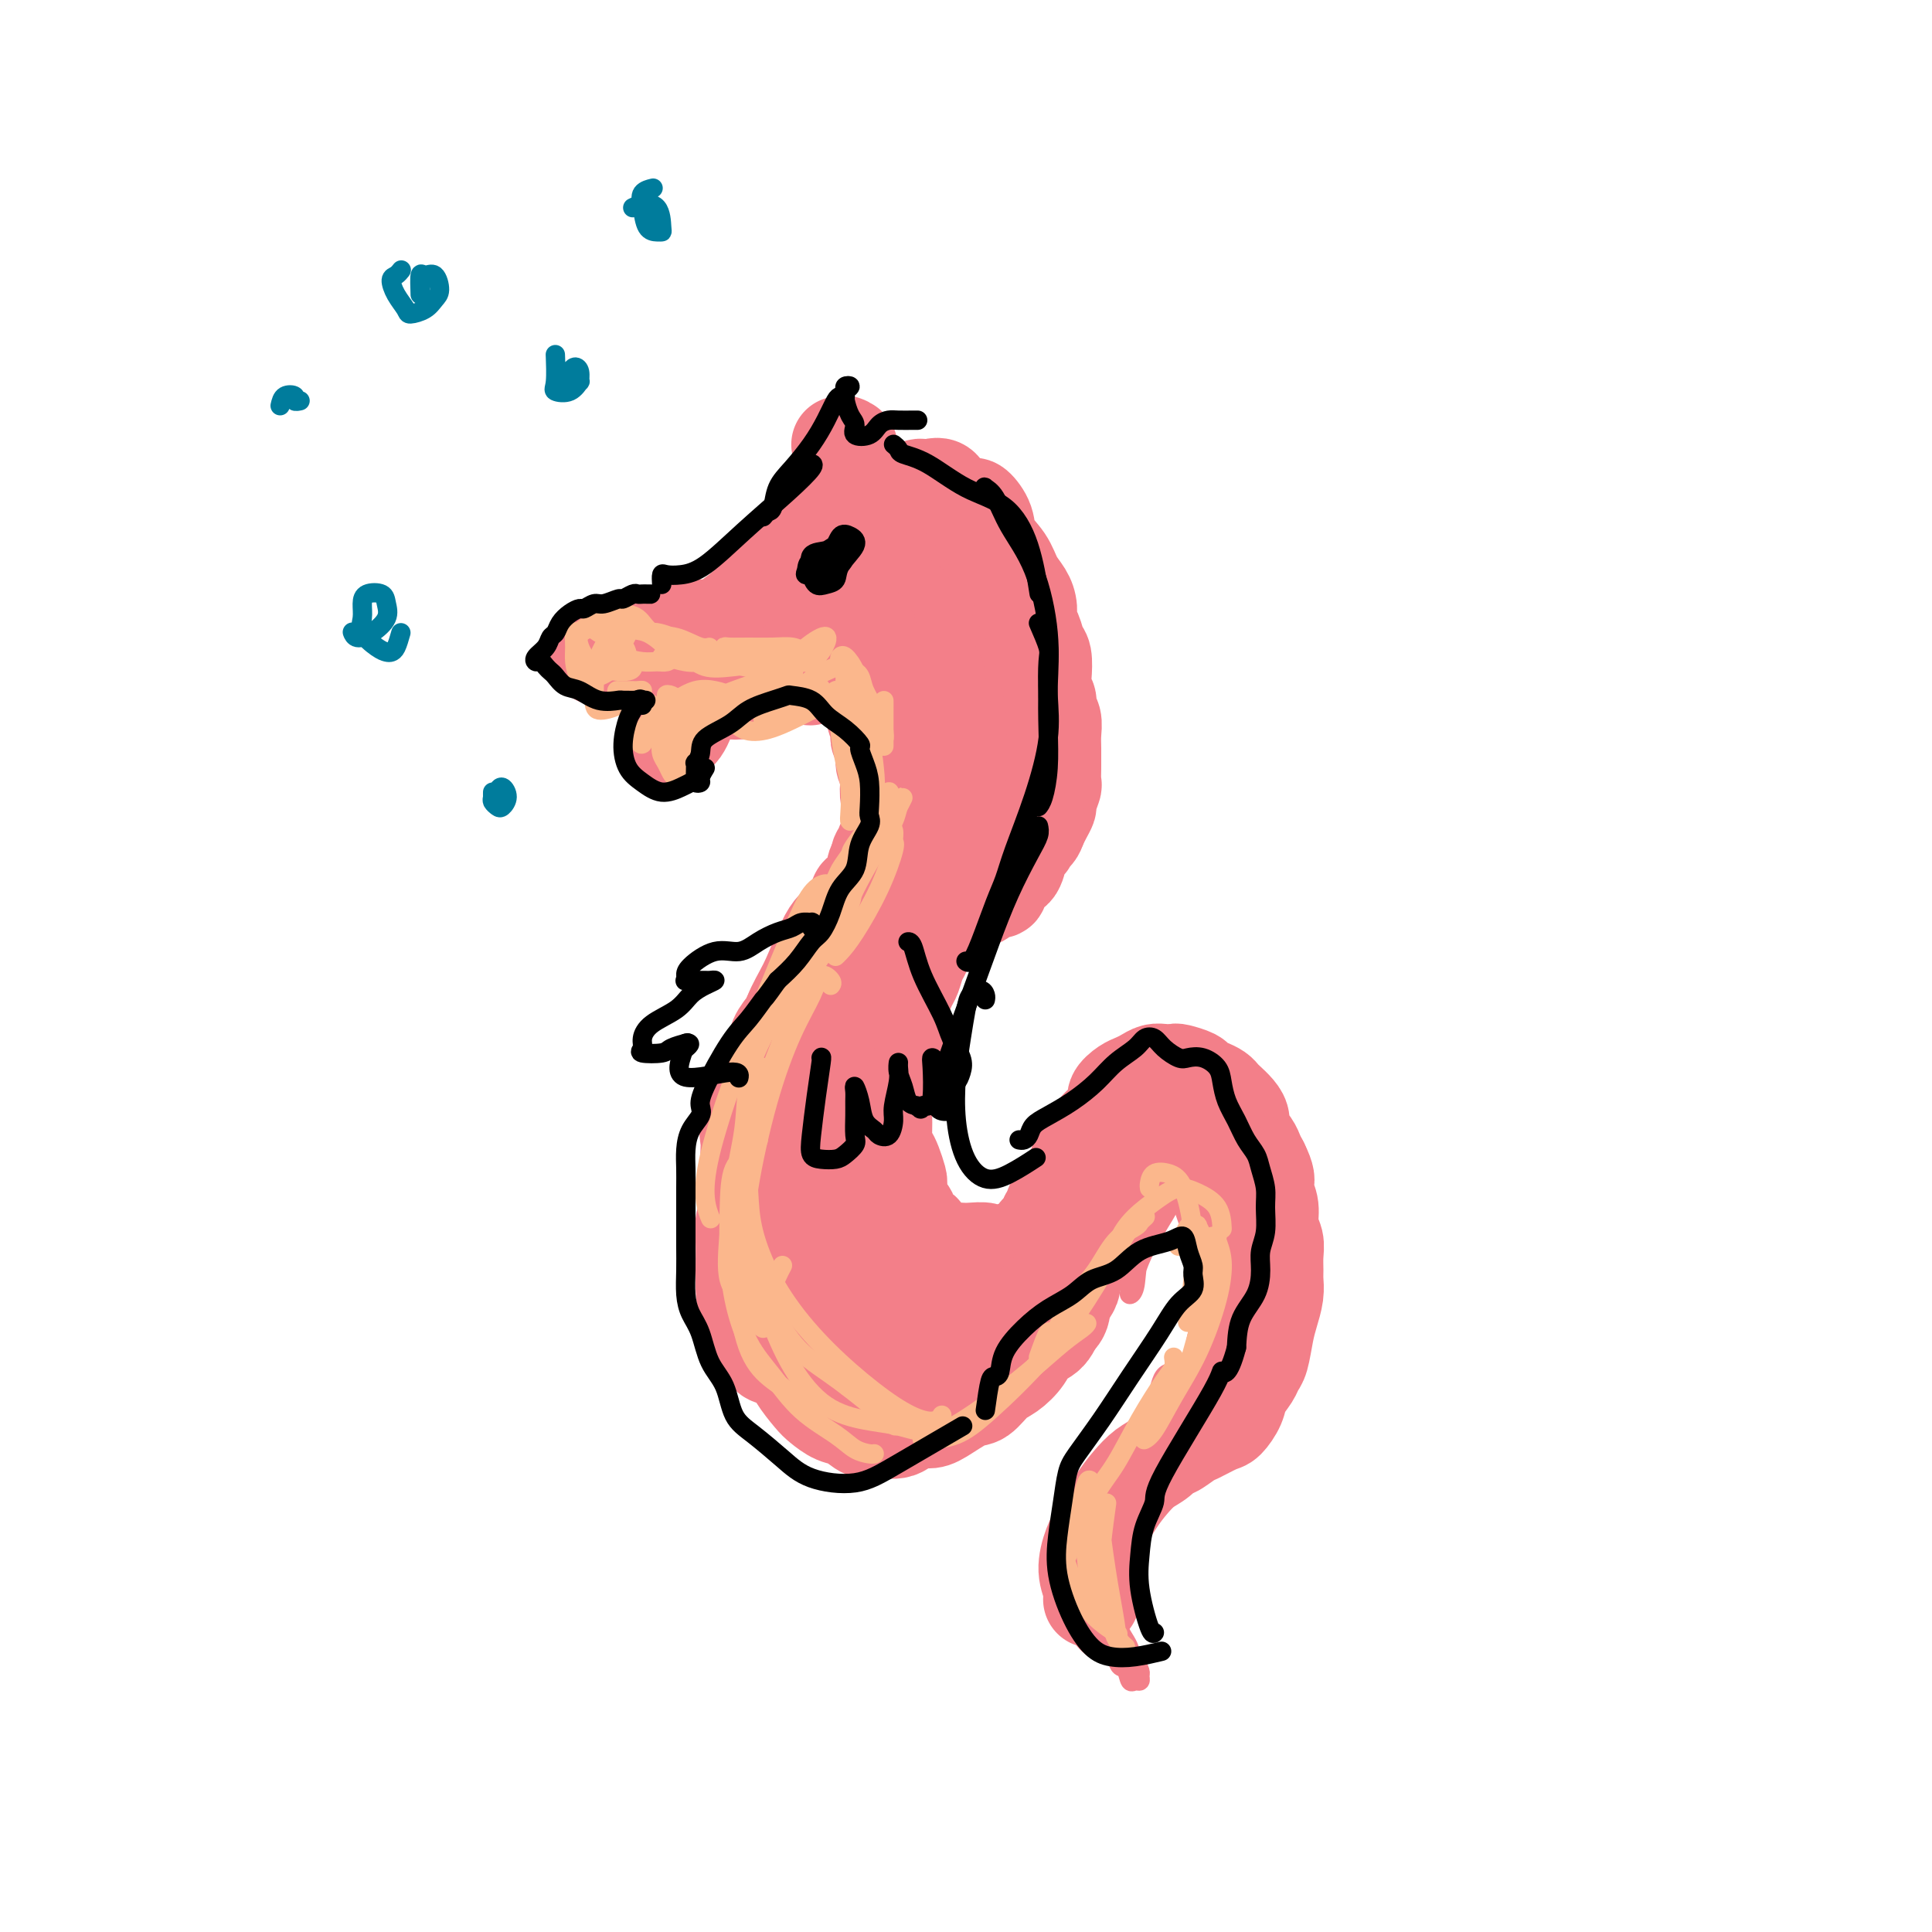 <svg viewBox='0 0 400 400' version='1.1' xmlns='http://www.w3.org/2000/svg' xmlns:xlink='http://www.w3.org/1999/xlink'><g fill='none' stroke='#F37F89' stroke-width='20' stroke-linecap='round' stroke-linejoin='round'><path d='M126,134c0.310,-0.029 0.621,-0.057 1,0c0.379,0.057 0.828,0.200 1,0c0.172,-0.200 0.067,-0.743 0,-1c-0.067,-0.257 -0.095,-0.226 0,0c0.095,0.226 0.312,0.649 0,1c-0.312,0.351 -1.152,0.630 -2,1c-0.848,0.370 -1.703,0.831 -2,1c-0.297,0.169 -0.038,0.046 0,0c0.038,-0.046 -0.147,-0.016 0,0c0.147,0.016 0.625,0.018 1,0c0.375,-0.018 0.648,-0.057 1,0c0.352,0.057 0.784,0.210 1,0c0.216,-0.210 0.216,-0.785 0,-1c-0.216,-0.215 -0.647,-0.072 -1,0c-0.353,0.072 -0.628,0.072 -1,0c-0.372,-0.072 -0.843,-0.215 -1,0c-0.157,0.215 -0.001,0.790 0,1c0.001,0.210 -0.154,0.057 0,0c0.154,-0.057 0.615,-0.016 1,0c0.385,0.016 0.692,0.008 1,0'/><path d='M126,136c0.514,0.264 1.800,-0.077 2,0c0.200,0.077 -0.686,0.572 0,1c0.686,0.428 2.944,0.791 4,1c1.056,0.209 0.909,0.266 1,0c0.091,-0.266 0.419,-0.856 1,-1c0.581,-0.144 1.416,0.157 2,0c0.584,-0.157 0.915,-0.773 1,-1c0.085,-0.227 -0.078,-0.065 0,0c0.078,0.065 0.398,0.032 1,0c0.602,-0.032 1.486,-0.062 2,0c0.514,0.062 0.660,0.217 1,0c0.340,-0.217 0.876,-0.805 1,-1c0.124,-0.195 -0.163,0.003 0,0c0.163,-0.003 0.776,-0.208 1,0c0.224,0.208 0.060,0.829 0,1c-0.060,0.171 -0.016,-0.108 0,0c0.016,0.108 0.004,0.602 0,1c-0.004,0.398 -0.001,0.698 0,1c0.001,0.302 0.000,0.606 0,1c-0.000,0.394 -0.000,0.879 0,1c0.000,0.121 0.000,-0.122 0,0c-0.000,0.122 -0.000,0.610 0,1c0.000,0.390 0.000,0.683 0,1c-0.000,0.317 -0.000,0.659 0,1'/><path d='M143,143c0.004,1.400 0.015,0.901 0,1c-0.015,0.099 -0.057,0.796 0,1c0.057,0.204 0.212,-0.086 0,0c-0.212,0.086 -0.793,0.549 -1,1c-0.207,0.451 -0.040,0.892 0,1c0.040,0.108 -0.046,-0.115 0,0c0.046,0.115 0.223,0.570 0,1c-0.223,0.430 -0.844,0.836 -1,1c-0.156,0.164 0.155,0.087 0,0c-0.155,-0.087 -0.777,-0.182 -1,0c-0.223,0.182 -0.046,0.642 0,1c0.046,0.358 -0.037,0.615 0,1c0.037,0.385 0.195,0.900 0,1c-0.195,0.100 -0.742,-0.215 -1,0c-0.258,0.215 -0.227,0.959 0,1c0.227,0.041 0.651,-0.622 1,-1c0.349,-0.378 0.622,-0.470 1,-1c0.378,-0.530 0.862,-1.498 1,-2c0.138,-0.502 -0.068,-0.539 0,-1c0.068,-0.461 0.410,-1.344 1,-2c0.590,-0.656 1.426,-1.083 2,-2c0.574,-0.917 0.885,-2.324 1,-3c0.115,-0.676 0.033,-0.622 0,-1c-0.033,-0.378 -0.016,-1.189 0,-2'/><path d='M146,138c0.936,-2.636 0.276,-2.227 0,-2c-0.276,0.227 -0.169,0.272 0,0c0.169,-0.272 0.400,-0.862 0,-1c-0.400,-0.138 -1.430,0.174 -2,0c-0.570,-0.174 -0.678,-0.834 -1,-1c-0.322,-0.166 -0.857,0.162 -1,0c-0.143,-0.162 0.104,-0.814 0,-1c-0.104,-0.186 -0.561,0.093 -1,0c-0.439,-0.093 -0.862,-0.560 -1,-1c-0.138,-0.440 0.008,-0.854 0,-1c-0.008,-0.146 -0.170,-0.025 0,0c0.170,0.025 0.671,-0.048 1,0c0.329,0.048 0.486,0.215 1,0c0.514,-0.215 1.386,-0.812 2,-1c0.614,-0.188 0.970,0.034 2,0c1.030,-0.034 2.735,-0.324 4,-1c1.265,-0.676 2.092,-1.737 3,-2c0.908,-0.263 1.898,0.272 3,0c1.102,-0.272 2.318,-1.351 3,-2c0.682,-0.649 0.832,-0.866 1,-1c0.168,-0.134 0.354,-0.183 0,0c-0.354,0.183 -1.247,0.599 -2,1c-0.753,0.401 -1.367,0.786 -2,1c-0.633,0.214 -1.284,0.258 -2,1c-0.716,0.742 -1.496,2.182 -2,3c-0.504,0.818 -0.733,1.013 -1,1c-0.267,-0.013 -0.572,-0.234 -1,0c-0.428,0.234 -0.979,0.924 -1,1c-0.021,0.076 0.490,-0.462 1,-1'/><path d='M150,131c-1.074,0.380 0.742,-1.671 2,-3c1.258,-1.329 1.960,-1.935 3,-3c1.040,-1.065 2.419,-2.589 4,-4c1.581,-1.411 3.363,-2.709 5,-4c1.637,-1.291 3.130,-2.576 4,-3c0.870,-0.424 1.118,0.011 1,1c-0.118,0.989 -0.602,2.531 -1,4c-0.398,1.469 -0.711,2.866 -1,4c-0.289,1.134 -0.554,2.005 -1,3c-0.446,0.995 -1.073,2.115 -2,3c-0.927,0.885 -2.155,1.535 -3,2c-0.845,0.465 -1.308,0.745 -2,1c-0.692,0.255 -1.613,0.485 -2,0c-0.387,-0.485 -0.240,-1.683 0,-3c0.240,-1.317 0.573,-2.751 1,-4c0.427,-1.249 0.946,-2.311 2,-4c1.054,-1.689 2.642,-4.005 4,-6c1.358,-1.995 2.487,-3.668 4,-5c1.513,-1.332 3.411,-2.323 5,-3c1.589,-0.677 2.870,-1.039 4,-1c1.130,0.039 2.108,0.479 3,1c0.892,0.521 1.696,1.124 2,2c0.304,0.876 0.107,2.026 0,3c-0.107,0.974 -0.123,1.773 0,2c0.123,0.227 0.385,-0.117 0,0c-0.385,0.117 -1.418,0.694 -2,1c-0.582,0.306 -0.713,0.340 -1,0c-0.287,-0.340 -0.731,-1.053 -1,-2c-0.269,-0.947 -0.363,-2.128 0,-3c0.363,-0.872 1.181,-1.436 2,-2'/><path d='M180,108c0.267,-1.703 0.933,-2.461 2,-3c1.067,-0.539 2.535,-0.861 4,-1c1.465,-0.139 2.926,-0.096 4,0c1.074,0.096 1.759,0.246 2,1c0.241,0.754 0.037,2.114 0,3c-0.037,0.886 0.091,1.299 0,2c-0.091,0.701 -0.403,1.689 -1,2c-0.597,0.311 -1.478,-0.054 -2,0c-0.522,0.054 -0.684,0.529 -1,0c-0.316,-0.529 -0.788,-2.060 -1,-3c-0.212,-0.940 -0.166,-1.289 0,-2c0.166,-0.711 0.451,-1.784 1,-3c0.549,-1.216 1.362,-2.573 2,-3c0.638,-0.427 1.100,0.078 2,0c0.900,-0.078 2.238,-0.737 3,0c0.762,0.737 0.949,2.870 1,4c0.051,1.130 -0.035,1.255 0,2c0.035,0.745 0.190,2.108 0,3c-0.190,0.892 -0.724,1.313 -1,2c-0.276,0.687 -0.294,1.642 -1,2c-0.706,0.358 -2.100,0.120 -3,0c-0.900,-0.120 -1.306,-0.122 -2,0c-0.694,0.122 -1.678,0.370 -3,0c-1.322,-0.370 -2.984,-1.356 -4,-2c-1.016,-0.644 -1.386,-0.946 -2,-1c-0.614,-0.054 -1.471,0.140 -2,0c-0.529,-0.140 -0.730,-0.615 -1,-1c-0.270,-0.385 -0.608,-0.681 -1,-1c-0.392,-0.319 -0.836,-0.663 -1,-1c-0.164,-0.337 -0.047,-0.668 0,-1c0.047,-0.332 0.023,-0.666 0,-1'/><path d='M175,106c-0.467,-1.014 -0.136,-1.050 0,-1c0.136,0.050 0.075,0.184 0,1c-0.075,0.816 -0.164,2.314 0,3c0.164,0.686 0.581,0.562 1,1c0.419,0.438 0.841,1.439 1,2c0.159,0.561 0.054,0.681 0,1c-0.054,0.319 -0.057,0.836 0,1c0.057,0.164 0.173,-0.025 0,0c-0.173,0.025 -0.635,0.266 -1,0c-0.365,-0.266 -0.635,-1.037 -1,-2c-0.365,-0.963 -0.827,-2.116 -1,-3c-0.173,-0.884 -0.057,-1.497 0,-2c0.057,-0.503 0.054,-0.894 0,-2c-0.054,-1.106 -0.158,-2.926 0,-4c0.158,-1.074 0.579,-1.402 1,-2c0.421,-0.598 0.841,-1.468 1,-2c0.159,-0.532 0.057,-0.728 0,-1c-0.057,-0.272 -0.068,-0.621 0,-1c0.068,-0.379 0.215,-0.790 0,-1c-0.215,-0.210 -0.791,-0.219 -1,0c-0.209,0.219 -0.052,0.668 0,1c0.052,0.332 -0.001,0.549 0,1c0.001,0.451 0.057,1.137 0,2c-0.057,0.863 -0.226,1.902 0,3c0.226,1.098 0.848,2.256 1,3c0.152,0.744 -0.165,1.076 0,2c0.165,0.924 0.814,2.441 1,3c0.186,0.559 -0.090,0.160 0,0c0.090,-0.160 0.545,-0.080 1,0'/><path d='M178,109c0.314,2.192 0.099,0.171 0,-1c-0.099,-1.171 -0.083,-1.493 0,-2c0.083,-0.507 0.233,-1.200 0,-2c-0.233,-0.800 -0.850,-1.707 -1,-3c-0.150,-1.293 0.167,-2.974 0,-4c-0.167,-1.026 -0.816,-1.399 -1,-2c-0.184,-0.601 0.098,-1.430 0,-2c-0.098,-0.570 -0.577,-0.882 -1,-1c-0.423,-0.118 -0.790,-0.044 -1,0c-0.210,0.044 -0.263,0.057 0,0c0.263,-0.057 0.840,-0.185 1,0c0.160,0.185 -0.099,0.683 0,1c0.099,0.317 0.556,0.454 1,1c0.444,0.546 0.874,1.501 1,2c0.126,0.499 -0.054,0.542 0,1c0.054,0.458 0.340,1.330 1,2c0.660,0.670 1.694,1.138 2,2c0.306,0.862 -0.116,2.117 0,3c0.116,0.883 0.770,1.393 1,2c0.230,0.607 0.036,1.312 0,2c-0.036,0.688 0.086,1.358 0,2c-0.086,0.642 -0.382,1.255 -1,2c-0.618,0.745 -1.560,1.621 -2,2c-0.440,0.379 -0.380,0.260 -1,1c-0.620,0.740 -1.920,2.341 -3,3c-1.080,0.659 -1.938,0.378 -3,1c-1.062,0.622 -2.326,2.146 -3,3c-0.674,0.854 -0.758,1.038 -1,1c-0.242,-0.038 -0.640,-0.296 -1,0c-0.360,0.296 -0.680,1.148 -1,2'/><path d='M165,125c-2.310,2.177 -0.586,1.118 0,1c0.586,-0.118 0.033,0.704 0,1c-0.033,0.296 0.453,0.065 1,0c0.547,-0.065 1.154,0.036 2,0c0.846,-0.036 1.932,-0.210 3,-1c1.068,-0.790 2.118,-2.198 3,-3c0.882,-0.802 1.597,-1.000 3,-2c1.403,-1.000 3.493,-2.804 5,-4c1.507,-1.196 2.431,-1.785 3,-3c0.569,-1.215 0.784,-3.058 1,-4c0.216,-0.942 0.433,-0.985 1,-1c0.567,-0.015 1.484,-0.003 2,0c0.516,0.003 0.632,-0.005 1,0c0.368,0.005 0.988,0.021 2,0c1.012,-0.021 2.417,-0.081 3,0c0.583,0.081 0.345,0.302 1,1c0.655,0.698 2.204,1.874 3,3c0.796,1.126 0.840,2.204 1,3c0.160,0.796 0.435,1.312 1,2c0.565,0.688 1.419,1.548 2,2c0.581,0.452 0.888,0.497 1,1c0.112,0.503 0.030,1.465 0,2c-0.030,0.535 -0.008,0.641 0,1c0.008,0.359 0.002,0.969 0,1c-0.002,0.031 -0.001,-0.517 0,-1c0.001,-0.483 0.000,-0.899 0,-1c-0.000,-0.101 -0.000,0.114 0,0c0.000,-0.114 0.000,-0.557 0,-1'/><path d='M204,122c1.590,1.989 1.066,0.463 1,0c-0.066,-0.463 0.326,0.139 1,1c0.674,0.861 1.631,1.982 2,3c0.369,1.018 0.150,1.933 0,3c-0.150,1.067 -0.233,2.287 0,3c0.233,0.713 0.781,0.918 1,1c0.219,0.082 0.110,0.041 0,0'/><path d='M202,106c-0.283,-0.418 -0.566,-0.836 -1,-1c-0.434,-0.164 -1.019,-0.074 -1,0c0.019,0.074 0.642,0.133 1,0c0.358,-0.133 0.452,-0.457 1,0c0.548,0.457 1.551,1.697 2,3c0.449,1.303 0.345,2.669 1,4c0.655,1.331 2.070,2.626 3,4c0.930,1.374 1.377,2.828 2,4c0.623,1.172 1.424,2.061 2,3c0.576,0.939 0.929,1.926 1,3c0.071,1.074 -0.138,2.234 0,3c0.138,0.766 0.624,1.140 1,2c0.376,0.860 0.641,2.208 1,3c0.359,0.792 0.813,1.027 1,2c0.187,0.973 0.106,2.682 0,4c-0.106,1.318 -0.239,2.243 0,3c0.239,0.757 0.849,1.346 1,2c0.151,0.654 -0.156,1.374 0,2c0.156,0.626 0.774,1.160 1,2c0.226,0.840 0.060,1.988 0,3c-0.060,1.012 -0.015,1.890 0,3c0.015,1.110 0.000,2.452 0,3c-0.000,0.548 0.015,0.303 0,1c-0.015,0.697 -0.059,2.336 0,3c0.059,0.664 0.223,0.352 0,1c-0.223,0.648 -0.833,2.256 -1,3c-0.167,0.744 0.109,0.623 0,1c-0.109,0.377 -0.603,1.250 -1,2c-0.397,0.750 -0.699,1.375 -1,2'/><path d='M215,171c-0.929,3.057 -1.751,1.198 -2,1c-0.249,-0.198 0.075,1.265 0,2c-0.075,0.735 -0.549,0.744 -1,1c-0.451,0.256 -0.881,0.760 -1,1c-0.119,0.240 0.071,0.218 0,1c-0.071,0.782 -0.404,2.370 -1,3c-0.596,0.630 -1.455,0.302 -2,1c-0.545,0.698 -0.776,2.422 -1,3c-0.224,0.578 -0.441,0.012 -1,0c-0.559,-0.012 -1.459,0.532 -2,1c-0.541,0.468 -0.722,0.859 -1,1c-0.278,0.141 -0.654,0.031 -1,0c-0.346,-0.031 -0.661,0.018 -1,0c-0.339,-0.018 -0.702,-0.103 -1,0c-0.298,0.103 -0.532,0.395 -1,1c-0.468,0.605 -1.172,1.523 -2,2c-0.828,0.477 -1.781,0.513 -2,1c-0.219,0.487 0.296,1.425 0,2c-0.296,0.575 -1.403,0.786 -2,1c-0.597,0.214 -0.685,0.431 -1,1c-0.315,0.569 -0.858,1.489 -1,2c-0.142,0.511 0.117,0.614 0,1c-0.117,0.386 -0.609,1.057 -1,2c-0.391,0.943 -0.679,2.159 -1,3c-0.321,0.841 -0.675,1.309 -1,2c-0.325,0.691 -0.622,1.606 -1,2c-0.378,0.394 -0.836,0.266 -1,1c-0.164,0.734 -0.034,2.331 0,3c0.034,0.669 -0.029,0.411 0,1c0.029,0.589 0.151,2.025 0,3c-0.151,0.975 -0.576,1.487 -1,2'/><path d='M185,216c-1.038,4.037 -0.135,3.129 0,3c0.135,-0.129 -0.500,0.520 -1,2c-0.500,1.480 -0.867,3.789 -1,5c-0.133,1.211 -0.033,1.322 0,2c0.033,0.678 -0.003,1.924 0,3c0.003,1.076 0.043,1.983 0,3c-0.043,1.017 -0.169,2.143 0,3c0.169,0.857 0.632,1.446 1,2c0.368,0.554 0.642,1.074 1,2c0.358,0.926 0.802,2.259 1,3c0.198,0.741 0.151,0.891 0,2c-0.151,1.109 -0.407,3.178 0,4c0.407,0.822 1.478,0.396 2,1c0.522,0.604 0.496,2.239 1,3c0.504,0.761 1.539,0.649 2,1c0.461,0.351 0.349,1.166 1,2c0.651,0.834 2.066,1.687 3,2c0.934,0.313 1.386,0.087 2,0c0.614,-0.087 1.391,-0.036 2,0c0.609,0.036 1.051,0.058 2,0c0.949,-0.058 2.404,-0.197 3,0c0.596,0.197 0.334,0.729 1,1c0.666,0.271 2.259,0.281 3,0c0.741,-0.281 0.631,-0.853 1,-1c0.369,-0.147 1.217,0.130 2,0c0.783,-0.130 1.503,-0.667 2,-1c0.497,-0.333 0.772,-0.460 1,-1c0.228,-0.540 0.407,-1.491 1,-2c0.593,-0.509 1.598,-0.574 2,-1c0.402,-0.426 0.201,-1.213 0,-2'/><path d='M217,252c1.571,-1.583 0.998,-1.539 1,-2c0.002,-0.461 0.578,-1.425 1,-2c0.422,-0.575 0.689,-0.759 1,-1c0.311,-0.241 0.665,-0.539 1,-1c0.335,-0.461 0.653,-1.086 1,-2c0.347,-0.914 0.725,-2.116 1,-3c0.275,-0.884 0.446,-1.448 1,-2c0.554,-0.552 1.492,-1.092 2,-2c0.508,-0.908 0.587,-2.183 1,-3c0.413,-0.817 1.160,-1.174 2,-2c0.840,-0.826 1.772,-2.119 2,-3c0.228,-0.881 -0.248,-1.350 0,-2c0.248,-0.650 1.221,-1.481 2,-2c0.779,-0.519 1.365,-0.727 2,-1c0.635,-0.273 1.320,-0.610 2,-1c0.680,-0.390 1.356,-0.834 2,-1c0.644,-0.166 1.257,-0.056 2,0c0.743,0.056 1.616,0.056 2,0c0.384,-0.056 0.277,-0.170 1,0c0.723,0.170 2.274,0.623 3,1c0.726,0.377 0.627,0.678 1,1c0.373,0.322 1.217,0.667 2,1c0.783,0.333 1.507,0.656 2,1c0.493,0.344 0.757,0.710 1,1c0.243,0.290 0.464,0.504 1,1c0.536,0.496 1.386,1.274 2,2c0.614,0.726 0.990,1.402 1,2c0.010,0.598 -0.348,1.119 0,2c0.348,0.881 1.401,2.122 2,3c0.599,0.878 0.742,1.394 1,2c0.258,0.606 0.629,1.303 1,2'/><path d='M261,241c1.482,2.985 1.185,3.446 1,4c-0.185,0.554 -0.260,1.201 0,2c0.260,0.799 0.854,1.751 1,3c0.146,1.249 -0.157,2.795 0,4c0.157,1.205 0.775,2.068 1,3c0.225,0.932 0.057,1.933 0,3c-0.057,1.067 -0.004,2.202 0,3c0.004,0.798 -0.040,1.261 0,2c0.040,0.739 0.165,1.756 0,3c-0.165,1.244 -0.621,2.717 -1,4c-0.379,1.283 -0.683,2.377 -1,4c-0.317,1.623 -0.647,3.774 -1,5c-0.353,1.226 -0.728,1.527 -1,2c-0.272,0.473 -0.441,1.120 -1,2c-0.559,0.880 -1.509,1.994 -2,3c-0.491,1.006 -0.525,1.903 -1,3c-0.475,1.097 -1.392,2.393 -2,3c-0.608,0.607 -0.908,0.525 -2,1c-1.092,0.475 -2.977,1.506 -4,2c-1.023,0.494 -1.183,0.449 -2,1c-0.817,0.551 -2.291,1.697 -3,2c-0.709,0.303 -0.654,-0.237 -1,0c-0.346,0.237 -1.093,1.253 -2,2c-0.907,0.747 -1.972,1.227 -3,2c-1.028,0.773 -2.017,1.841 -3,3c-0.983,1.159 -1.958,2.411 -3,4c-1.042,1.589 -2.150,3.515 -3,5c-0.850,1.485 -1.443,2.528 -2,4c-0.557,1.472 -1.077,3.374 -1,5c0.077,1.626 0.752,2.976 1,4c0.248,1.024 0.071,1.721 0,2c-0.071,0.279 -0.035,0.139 0,0'/><path d='M183,119c-0.017,0.788 -0.034,1.576 0,2c0.034,0.424 0.117,0.486 1,1c0.883,0.514 2.564,1.482 4,3c1.436,1.518 2.627,3.585 4,6c1.373,2.415 2.930,5.178 4,8c1.070,2.822 1.654,5.703 2,8c0.346,2.297 0.455,4.011 0,6c-0.455,1.989 -1.472,4.253 -2,5c-0.528,0.747 -0.565,-0.023 -1,0c-0.435,0.023 -1.268,0.839 -2,0c-0.732,-0.839 -1.361,-3.334 -2,-5c-0.639,-1.666 -1.286,-2.504 -2,-4c-0.714,-1.496 -1.494,-3.649 -2,-6c-0.506,-2.351 -0.737,-4.900 -1,-7c-0.263,-2.100 -0.558,-3.752 -1,-5c-0.442,-1.248 -1.031,-2.094 -1,-2c0.031,0.094 0.681,1.126 1,2c0.319,0.874 0.306,1.589 1,3c0.694,1.411 2.096,3.517 3,6c0.904,2.483 1.310,5.343 2,8c0.690,2.657 1.664,5.111 2,7c0.336,1.889 0.034,3.214 0,4c-0.034,0.786 0.201,1.033 0,1c-0.201,-0.033 -0.839,-0.346 -1,-1c-0.161,-0.654 0.153,-1.648 0,-3c-0.153,-1.352 -0.773,-3.064 -1,-5c-0.227,-1.936 -0.061,-4.098 0,-6c0.061,-1.902 0.017,-3.543 0,-5c-0.017,-1.457 -0.009,-2.728 0,-4'/><path d='M191,136c-0.208,-3.510 0.272,-0.784 1,1c0.728,1.784 1.706,2.625 2,3c0.294,0.375 -0.094,0.284 0,1c0.094,0.716 0.671,2.239 1,4c0.329,1.761 0.410,3.761 0,6c-0.410,2.239 -1.309,4.717 -2,7c-0.691,2.283 -1.172,4.370 -2,6c-0.828,1.630 -2.002,2.804 -3,4c-0.998,1.196 -1.822,2.415 -2,3c-0.178,0.585 0.288,0.537 0,1c-0.288,0.463 -1.331,1.437 -2,2c-0.669,0.563 -0.964,0.715 -1,1c-0.036,0.285 0.187,0.704 0,1c-0.187,0.296 -0.785,0.468 -1,1c-0.215,0.532 -0.047,1.423 0,2c0.047,0.577 -0.025,0.838 0,1c0.025,0.162 0.149,0.223 0,1c-0.149,0.777 -0.570,2.270 -1,3c-0.430,0.730 -0.869,0.696 -1,1c-0.131,0.304 0.045,0.947 0,1c-0.045,0.053 -0.312,-0.484 0,-1c0.312,-0.516 1.202,-1.011 2,-2c0.798,-0.989 1.506,-2.472 2,-4c0.494,-1.528 0.776,-3.102 2,-5c1.224,-1.898 3.389,-4.120 5,-6c1.611,-1.880 2.668,-3.416 4,-5c1.332,-1.584 2.940,-3.214 4,-4c1.060,-0.786 1.573,-0.726 2,0c0.427,0.726 0.769,2.119 1,3c0.231,0.881 0.352,1.252 0,2c-0.352,0.748 -1.176,1.874 -2,3'/><path d='M200,167c-0.618,1.425 -1.162,2.486 -2,4c-0.838,1.514 -1.971,3.481 -4,6c-2.029,2.519 -4.953,5.589 -7,9c-2.047,3.411 -3.216,7.164 -5,10c-1.784,2.836 -4.182,4.757 -5,6c-0.818,1.243 -0.055,1.808 0,2c0.055,0.192 -0.598,0.011 0,-1c0.598,-1.011 2.446,-2.853 4,-5c1.554,-2.147 2.813,-4.601 4,-7c1.187,-2.399 2.303,-4.744 4,-8c1.697,-3.256 3.975,-7.424 5,-9c1.025,-1.576 0.799,-0.562 1,-1c0.201,-0.438 0.831,-2.330 1,-3c0.169,-0.670 -0.123,-0.120 -1,1c-0.877,1.120 -2.340,2.808 -4,5c-1.660,2.192 -3.517,4.889 -5,8c-1.483,3.111 -2.593,6.638 -4,9c-1.407,2.362 -3.109,3.559 -4,4c-0.891,0.441 -0.969,0.126 -1,0c-0.031,-0.126 -0.016,-0.063 0,0'/><path d='M150,141c0.490,0.314 0.980,0.628 1,1c0.020,0.372 -0.429,0.802 0,1c0.429,0.198 1.735,0.164 3,0c1.265,-0.164 2.489,-0.460 4,-1c1.511,-0.540 3.307,-1.326 5,-2c1.693,-0.674 3.281,-1.238 5,-2c1.719,-0.762 3.568,-1.724 5,-2c1.432,-0.276 2.449,0.132 3,0c0.551,-0.132 0.638,-0.804 1,-1c0.362,-0.196 0.999,0.084 1,0c0.001,-0.084 -0.633,-0.533 -1,-1c-0.367,-0.467 -0.465,-0.951 -1,-1c-0.535,-0.049 -1.506,0.337 -3,1c-1.494,0.663 -3.510,1.603 -5,2c-1.490,0.397 -2.455,0.249 -3,1c-0.545,0.751 -0.669,2.399 -1,3c-0.331,0.601 -0.868,0.154 -1,0c-0.132,-0.154 0.140,-0.017 1,0c0.860,0.017 2.308,-0.087 3,0c0.692,0.087 0.630,0.364 1,0c0.370,-0.364 1.174,-1.370 2,-2c0.826,-0.630 1.675,-0.883 3,-2c1.325,-1.117 3.125,-3.097 4,-4c0.875,-0.903 0.824,-0.730 1,-1c0.176,-0.270 0.580,-0.982 1,-1c0.420,-0.018 0.858,0.659 1,1c0.142,0.341 -0.012,0.345 0,1c0.012,0.655 0.188,1.960 0,3c-0.188,1.040 -0.741,1.815 -1,3c-0.259,1.185 -0.224,2.781 0,4c0.224,1.219 0.635,2.063 1,3c0.365,0.937 0.682,1.969 1,3'/><path d='M181,148c0.537,2.903 0.880,1.161 1,1c0.120,-0.161 0.017,1.259 0,2c-0.017,0.741 0.052,0.804 0,1c-0.052,0.196 -0.224,0.527 0,1c0.224,0.473 0.844,1.090 1,2c0.156,0.910 -0.150,2.115 0,3c0.150,0.885 0.758,1.452 1,2c0.242,0.548 0.118,1.077 0,2c-0.118,0.923 -0.232,2.241 0,3c0.232,0.759 0.808,0.958 1,2c0.192,1.042 -0.000,2.925 0,4c0.000,1.075 0.194,1.341 0,2c-0.194,0.659 -0.774,1.709 -1,2c-0.226,0.291 -0.098,-0.178 0,0c0.098,0.178 0.167,1.001 0,2c-0.167,0.999 -0.570,2.173 -1,3c-0.430,0.827 -0.889,1.306 -1,2c-0.111,0.694 0.125,1.604 0,2c-0.125,0.396 -0.612,0.280 -1,1c-0.388,0.720 -0.677,2.276 -1,3c-0.323,0.724 -0.679,0.614 -1,1c-0.321,0.386 -0.606,1.267 -1,2c-0.394,0.733 -0.898,1.317 -1,2c-0.102,0.683 0.198,1.465 0,2c-0.198,0.535 -0.892,0.824 -1,1c-0.108,0.176 0.372,0.238 0,1c-0.372,0.762 -1.594,2.224 -2,3c-0.406,0.776 0.005,0.868 0,1c-0.005,0.132 -0.424,0.305 -1,1c-0.576,0.695 -1.307,1.913 -2,3c-0.693,1.087 -1.346,2.044 -2,3'/><path d='M169,208c-2.710,6.092 -1.487,2.821 -1,2c0.487,-0.821 0.236,0.809 0,2c-0.236,1.191 -0.459,1.945 -1,3c-0.541,1.055 -1.401,2.411 -2,4c-0.599,1.589 -0.939,3.412 -1,5c-0.061,1.588 0.155,2.942 0,4c-0.155,1.058 -0.682,1.821 -1,3c-0.318,1.179 -0.426,2.775 -1,4c-0.574,1.225 -1.614,2.078 -2,3c-0.386,0.922 -0.117,1.914 0,3c0.117,1.086 0.083,2.265 0,3c-0.083,0.735 -0.215,1.025 0,2c0.215,0.975 0.778,2.634 1,4c0.222,1.366 0.102,2.440 0,4c-0.102,1.560 -0.187,3.607 0,5c0.187,1.393 0.645,2.132 1,3c0.355,0.868 0.608,1.864 1,3c0.392,1.136 0.922,2.411 1,3c0.078,0.589 -0.295,0.491 0,1c0.295,0.509 1.258,1.625 2,3c0.742,1.375 1.264,3.010 2,4c0.736,0.990 1.686,1.337 3,2c1.314,0.663 2.992,1.642 4,2c1.008,0.358 1.346,0.095 2,0c0.654,-0.095 1.623,-0.021 3,0c1.377,0.021 3.163,-0.011 5,0c1.837,0.011 3.727,0.064 5,0c1.273,-0.064 1.929,-0.244 3,-1c1.071,-0.756 2.558,-2.088 4,-3c1.442,-0.912 2.841,-1.403 4,-2c1.159,-0.597 2.080,-1.298 3,-2'/><path d='M204,272c2.494,-1.285 1.728,-0.499 2,0c0.272,0.499 1.583,0.710 2,1c0.417,0.290 -0.058,0.657 0,1c0.058,0.343 0.650,0.661 0,1c-0.650,0.339 -2.541,0.701 -4,1c-1.459,0.299 -2.487,0.537 -4,1c-1.513,0.463 -3.512,1.151 -5,2c-1.488,0.849 -2.466,1.860 -4,2c-1.534,0.140 -3.626,-0.592 -6,-2c-2.374,-1.408 -5.030,-3.493 -7,-6c-1.970,-2.507 -3.253,-5.435 -4,-8c-0.747,-2.565 -0.957,-4.766 -2,-7c-1.043,-2.234 -2.919,-4.502 -4,-7c-1.081,-2.498 -1.365,-5.225 -2,-8c-0.635,-2.775 -1.619,-5.597 -2,-8c-0.381,-2.403 -0.158,-4.388 0,-7c0.158,-2.612 0.252,-5.850 1,-9c0.748,-3.150 2.151,-6.210 3,-9c0.849,-2.790 1.145,-5.309 2,-7c0.855,-1.691 2.269,-2.553 3,-3c0.731,-0.447 0.778,-0.480 1,0c0.222,0.480 0.618,1.474 1,2c0.382,0.526 0.750,0.583 1,1c0.250,0.417 0.381,1.194 0,2c-0.381,0.806 -1.275,1.640 -2,3c-0.725,1.360 -1.283,3.246 -2,5c-0.717,1.754 -1.594,3.377 -3,6c-1.406,2.623 -3.340,6.245 -5,9c-1.660,2.755 -3.046,4.644 -4,6c-0.954,1.356 -1.477,2.178 -2,3'/><path d='M158,237c-2.890,5.778 -1.116,4.224 -1,4c0.116,-0.224 -1.428,0.882 -2,4c-0.572,3.118 -0.173,8.247 0,11c0.173,2.753 0.120,3.128 0,4c-0.120,0.872 -0.307,2.239 0,4c0.307,1.761 1.109,3.916 2,6c0.891,2.084 1.873,4.097 3,6c1.127,1.903 2.400,3.697 4,5c1.600,1.303 3.527,2.114 5,3c1.473,0.886 2.491,1.848 4,3c1.509,1.152 3.510,2.496 5,3c1.490,0.504 2.468,0.170 3,0c0.532,-0.170 0.618,-0.176 1,0c0.382,0.176 1.060,0.534 1,0c-0.060,-0.534 -0.859,-1.960 -2,-3c-1.141,-1.040 -2.625,-1.693 -4,-3c-1.375,-1.307 -2.640,-3.267 -4,-5c-1.360,-1.733 -2.816,-3.238 -4,-5c-1.184,-1.762 -2.097,-3.782 -3,-6c-0.903,-2.218 -1.798,-4.635 -2,-7c-0.202,-2.365 0.288,-4.677 0,-7c-0.288,-2.323 -1.356,-4.658 -2,-8c-0.644,-3.342 -0.865,-7.691 -1,-11c-0.135,-3.309 -0.185,-5.580 0,-8c0.185,-2.420 0.605,-4.991 1,-7c0.395,-2.009 0.766,-3.456 1,-5c0.234,-1.544 0.332,-3.185 1,-5c0.668,-1.815 1.905,-3.804 3,-6c1.095,-2.196 2.047,-4.598 3,-7'/><path d='M170,197c1.970,-4.707 2.895,-4.974 4,-6c1.105,-1.026 2.389,-2.812 3,-4c0.611,-1.188 0.548,-1.779 1,-2c0.452,-0.221 1.418,-0.072 2,-1c0.582,-0.928 0.781,-2.934 1,-4c0.219,-1.066 0.457,-1.193 1,-2c0.543,-0.807 1.389,-2.294 2,-3c0.611,-0.706 0.986,-0.630 1,0c0.014,0.630 -0.332,1.813 -1,3c-0.668,1.187 -1.658,2.379 -2,3c-0.342,0.621 -0.036,0.672 0,1c0.036,0.328 -0.199,0.933 -1,2c-0.801,1.067 -2.169,2.597 -3,4c-0.831,1.403 -1.125,2.679 -2,4c-0.875,1.321 -2.333,2.688 -4,5c-1.667,2.312 -3.545,5.569 -5,8c-1.455,2.431 -2.488,4.035 -3,5c-0.512,0.965 -0.503,1.289 -1,2c-0.497,0.711 -1.500,1.807 -2,3c-0.500,1.193 -0.498,2.483 -1,4c-0.502,1.517 -1.508,3.262 -2,5c-0.492,1.738 -0.472,3.468 -1,5c-0.528,1.532 -1.606,2.864 -2,4c-0.394,1.136 -0.105,2.075 0,3c0.105,0.925 0.024,1.836 0,3c-0.024,1.164 0.008,2.581 0,4c-0.008,1.419 -0.055,2.841 0,4c0.055,1.159 0.211,2.054 0,3c-0.211,0.946 -0.788,1.944 -1,3c-0.212,1.056 -0.057,2.169 0,4c0.057,1.831 0.016,4.380 0,6c-0.016,1.620 -0.008,2.310 0,3'/><path d='M154,266c0.115,5.421 0.902,2.474 1,2c0.098,-0.474 -0.495,1.527 0,4c0.495,2.473 2.076,5.419 3,7c0.924,1.581 1.191,1.799 2,2c0.809,0.201 2.159,0.387 3,1c0.841,0.613 1.173,1.655 2,3c0.827,1.345 2.150,2.995 3,4c0.850,1.005 1.227,1.365 2,2c0.773,0.635 1.943,1.545 3,2c1.057,0.455 2.001,0.454 3,1c0.999,0.546 2.053,1.639 3,2c0.947,0.361 1.788,-0.009 3,0c1.212,0.009 2.796,0.398 4,0c1.204,-0.398 2.026,-1.582 3,-2c0.974,-0.418 2.098,-0.069 3,0c0.902,0.069 1.581,-0.141 3,-1c1.419,-0.859 3.577,-2.368 5,-3c1.423,-0.632 2.109,-0.386 3,-1c0.891,-0.614 1.986,-2.088 3,-3c1.014,-0.912 1.948,-1.261 3,-2c1.052,-0.739 2.222,-1.868 3,-3c0.778,-1.132 1.165,-2.266 2,-3c0.835,-0.734 2.118,-1.066 3,-2c0.882,-0.934 1.361,-2.469 2,-4c0.639,-1.531 1.436,-3.060 2,-4c0.564,-0.940 0.893,-1.293 1,-2c0.107,-0.707 -0.010,-1.767 0,-2c0.010,-0.233 0.146,0.362 0,1c-0.146,0.638 -0.573,1.319 -1,2'/><path d='M221,267c-0.389,1.010 -0.862,2.037 -1,3c-0.138,0.963 0.057,1.864 -1,3c-1.057,1.136 -3.367,2.508 -5,3c-1.633,0.492 -2.591,0.104 -4,0c-1.409,-0.104 -3.271,0.074 -5,0c-1.729,-0.074 -3.327,-0.401 -5,-1c-1.673,-0.599 -3.423,-1.470 -5,-3c-1.577,-1.530 -2.983,-3.718 -4,-5c-1.017,-1.282 -1.645,-1.656 -2,-2c-0.355,-0.344 -0.438,-0.656 -1,-1c-0.562,-0.344 -1.603,-0.719 -2,-1c-0.397,-0.281 -0.149,-0.469 0,-1c0.149,-0.531 0.198,-1.404 0,-2c-0.198,-0.596 -0.642,-0.914 -1,-1c-0.358,-0.086 -0.629,0.059 -1,0c-0.371,-0.059 -0.840,-0.321 -1,0c-0.160,0.321 -0.010,1.225 0,2c0.010,0.775 -0.118,1.419 0,2c0.118,0.581 0.484,1.098 1,2c0.516,0.902 1.183,2.190 2,3c0.817,0.810 1.783,1.141 3,2c1.217,0.859 2.685,2.245 4,3c1.315,0.755 2.478,0.878 4,1c1.522,0.122 3.405,0.242 5,0c1.595,-0.242 2.903,-0.845 4,-1c1.097,-0.155 1.985,0.138 3,0c1.015,-0.138 2.159,-0.707 3,-1c0.841,-0.293 1.380,-0.310 2,-1c0.620,-0.690 1.320,-2.054 2,-3c0.680,-0.946 1.340,-1.473 2,-2'/><path d='M218,266c1.515,-1.632 2.304,-2.712 3,-4c0.696,-1.288 1.299,-2.783 2,-4c0.701,-1.217 1.501,-2.156 2,-3c0.499,-0.844 0.696,-1.592 1,-2c0.304,-0.408 0.715,-0.474 1,-1c0.285,-0.526 0.444,-1.510 1,-2c0.556,-0.490 1.510,-0.486 2,-1c0.490,-0.514 0.515,-1.548 1,-2c0.485,-0.452 1.429,-0.323 2,-1c0.571,-0.677 0.770,-2.161 1,-3c0.230,-0.839 0.492,-1.034 1,-2c0.508,-0.966 1.262,-2.704 2,-4c0.738,-1.296 1.459,-2.151 2,-3c0.541,-0.849 0.903,-1.692 1,-2c0.097,-0.308 -0.072,-0.083 0,0c0.072,0.083 0.386,0.022 1,0c0.614,-0.022 1.529,-0.005 2,0c0.471,0.005 0.497,-0.003 1,0c0.503,0.003 1.481,0.016 2,0c0.519,-0.016 0.577,-0.063 1,0c0.423,0.063 1.211,0.235 2,1c0.789,0.765 1.578,2.121 2,3c0.422,0.879 0.477,1.279 1,2c0.523,0.721 1.513,1.762 2,3c0.487,1.238 0.471,2.672 1,5c0.529,2.328 1.604,5.550 2,7c0.396,1.450 0.113,1.129 0,1c-0.113,-0.129 -0.057,-0.064 0,0'/></g>
<g fill='none' stroke='#F37F89' stroke-width='4' stroke-linecap='round' stroke-linejoin='round'><path d='M222,320c0.006,0.799 0.013,1.598 0,3c-0.013,1.402 -0.045,3.407 0,6c0.045,2.593 0.166,5.775 1,8c0.834,2.225 2.381,3.493 3,4c0.619,0.507 0.309,0.254 0,0'/><path d='M222,320c-0.342,-0.428 -0.685,-0.857 -1,-1c-0.315,-0.143 -0.604,-0.002 -1,0c-0.396,0.002 -0.900,-0.135 -1,0c-0.100,0.135 0.203,0.542 0,1c-0.203,0.458 -0.914,0.969 -1,2c-0.086,1.031 0.452,2.584 1,4c0.548,1.416 1.106,2.695 2,4c0.894,1.305 2.124,2.637 3,4c0.876,1.363 1.399,2.756 2,4c0.601,1.244 1.279,2.339 2,3c0.721,0.661 1.486,0.888 2,1c0.514,0.112 0.776,0.109 1,0c0.224,-0.109 0.410,-0.323 0,-1c-0.410,-0.677 -1.415,-1.816 -2,-3c-0.585,-1.184 -0.748,-2.413 -1,-4c-0.252,-1.587 -0.593,-3.533 -1,-6c-0.407,-2.467 -0.881,-5.456 -1,-8c-0.119,-2.544 0.115,-4.644 0,-6c-0.115,-1.356 -0.580,-1.968 -1,-2c-0.420,-0.032 -0.797,0.514 -1,2c-0.203,1.486 -0.233,3.910 0,6c0.233,2.090 0.731,3.846 1,6c0.269,2.154 0.311,4.707 1,7c0.689,2.293 2.027,4.325 3,6c0.973,1.675 1.583,2.991 2,4c0.417,1.009 0.642,1.710 1,2c0.358,0.290 0.848,0.171 1,0c0.152,-0.171 -0.036,-0.392 0,-1c0.036,-0.608 0.296,-1.602 0,-3c-0.296,-1.398 -1.148,-3.199 -2,-5'/><path d='M231,336c-0.439,-2.487 -0.535,-4.204 -1,-6c-0.465,-1.796 -1.298,-3.672 -2,-6c-0.702,-2.328 -1.274,-5.109 -1,-5c0.274,0.109 1.394,3.107 2,6c0.606,2.893 0.699,5.679 1,8c0.301,2.321 0.810,4.175 1,6c0.190,1.825 0.062,3.619 0,4c-0.062,0.381 -0.058,-0.651 0,-1c0.058,-0.349 0.170,-0.013 0,0c-0.170,0.013 -0.621,-0.295 -1,-1c-0.379,-0.705 -0.686,-1.806 -1,-3c-0.314,-1.194 -0.635,-2.479 -1,-4c-0.365,-1.521 -0.773,-3.276 -1,-6c-0.227,-2.724 -0.272,-6.416 0,-9c0.272,-2.584 0.861,-4.061 1,-5c0.139,-0.939 -0.171,-1.341 0,-1c0.171,0.341 0.823,1.424 1,3c0.177,1.576 -0.121,3.645 0,6c0.121,2.355 0.662,4.995 1,8c0.338,3.005 0.473,6.375 1,9c0.527,2.625 1.448,4.504 2,6c0.552,1.496 0.737,2.609 1,3c0.263,0.391 0.603,0.060 1,0c0.397,-0.060 0.849,0.150 1,0c0.151,-0.150 -0.001,-0.659 0,-1c0.001,-0.341 0.154,-0.515 0,-1c-0.154,-0.485 -0.615,-1.281 -1,-2c-0.385,-0.719 -0.692,-1.359 -1,-2'/><path d='M234,342c-0.408,-1.654 -1.428,-2.788 -2,-4c-0.572,-1.212 -0.696,-2.500 -1,-4c-0.304,-1.500 -0.786,-3.212 -1,-7c-0.214,-3.788 -0.159,-9.653 0,-13c0.159,-3.347 0.421,-4.177 1,-5c0.579,-0.823 1.475,-1.638 2,-2c0.525,-0.362 0.678,-0.269 1,0c0.322,0.269 0.813,0.714 1,1c0.187,0.286 0.072,0.411 0,1c-0.072,0.589 -0.099,1.640 0,3c0.099,1.360 0.323,3.030 0,5c-0.323,1.970 -1.194,4.241 -2,6c-0.806,1.759 -1.547,3.006 -2,4c-0.453,0.994 -0.617,1.736 -1,2c-0.383,0.264 -0.985,0.050 -1,-1c-0.015,-1.050 0.556,-2.935 1,-5c0.444,-2.065 0.761,-4.308 1,-7c0.239,-2.692 0.401,-5.831 1,-9c0.599,-3.169 1.637,-6.369 3,-9c1.363,-2.631 3.052,-4.695 4,-7c0.948,-2.305 1.156,-4.851 2,-6c0.844,-1.149 2.324,-0.900 3,-1c0.676,-0.100 0.548,-0.548 1,-1c0.452,-0.452 1.483,-0.909 2,-2c0.517,-1.091 0.521,-2.816 1,-4c0.479,-1.184 1.435,-1.825 2,-3c0.565,-1.175 0.739,-2.882 1,-4c0.261,-1.118 0.609,-1.647 1,-2c0.391,-0.353 0.826,-0.529 1,-1c0.174,-0.471 0.087,-1.235 0,-2'/><path d='M253,265c2.956,-5.407 1.347,-2.425 1,-2c-0.347,0.425 0.569,-1.708 1,-3c0.431,-1.292 0.378,-1.743 0,-3c-0.378,-1.257 -1.081,-3.321 -2,-5c-0.919,-1.679 -2.053,-2.972 -3,-4c-0.947,-1.028 -1.707,-1.791 -2,-2c-0.293,-0.209 -0.119,0.134 0,0c0.119,-0.134 0.183,-0.747 0,-1c-0.183,-0.253 -0.612,-0.147 -1,0c-0.388,0.147 -0.734,0.336 -1,1c-0.266,0.664 -0.450,1.802 0,3c0.450,1.198 1.536,2.457 2,4c0.464,1.543 0.306,3.371 1,5c0.694,1.629 2.238,3.060 3,5c0.762,1.940 0.741,4.390 1,6c0.259,1.610 0.799,2.379 1,3c0.201,0.621 0.064,1.094 0,1c-0.064,-0.094 -0.053,-0.756 0,-2c0.053,-1.244 0.150,-3.071 0,-5c-0.150,-1.929 -0.545,-3.962 -1,-6c-0.455,-2.038 -0.969,-4.082 -2,-6c-1.031,-1.918 -2.579,-3.711 -4,-6c-1.421,-2.289 -2.715,-5.074 -4,-7c-1.285,-1.926 -2.560,-2.994 -3,-4c-0.440,-1.006 -0.046,-1.950 0,-2c0.046,-0.050 -0.256,0.793 0,2c0.256,1.207 1.069,2.777 2,5c0.931,2.223 1.982,5.098 3,8c1.018,2.902 2.005,5.829 3,9c0.995,3.171 1.997,6.585 3,10'/><path d='M251,269c1.702,6.602 0.456,7.108 0,8c-0.456,0.892 -0.122,2.172 0,3c0.122,0.828 0.032,1.205 0,1c-0.032,-0.205 -0.006,-0.994 0,-2c0.006,-1.006 -0.009,-2.231 0,-4c0.009,-1.769 0.040,-4.082 0,-7c-0.040,-2.918 -0.153,-6.442 0,-9c0.153,-2.558 0.573,-4.152 1,-5c0.427,-0.848 0.863,-0.951 1,0c0.137,0.951 -0.024,2.955 0,5c0.024,2.045 0.234,4.132 0,7c-0.234,2.868 -0.913,6.519 -2,10c-1.087,3.481 -2.583,6.792 -3,9c-0.417,2.208 0.244,3.313 0,4c-0.244,0.687 -1.393,0.958 -2,1c-0.607,0.042 -0.672,-0.143 -1,0c-0.328,0.143 -0.918,0.616 -1,0c-0.082,-0.616 0.343,-2.321 1,-4c0.657,-1.679 1.544,-3.331 2,-5c0.456,-1.669 0.480,-3.356 1,-5c0.520,-1.644 1.537,-3.246 2,-4c0.463,-0.754 0.372,-0.662 0,1c-0.372,1.662 -1.026,4.893 -2,8c-0.974,3.107 -2.268,6.089 -3,9c-0.732,2.911 -0.901,5.750 -1,7c-0.099,1.250 -0.130,0.910 0,1c0.130,0.090 0.419,0.610 1,0c0.581,-0.610 1.455,-2.349 2,-4c0.545,-1.651 0.762,-3.214 1,-5c0.238,-1.786 0.497,-3.796 1,-6c0.503,-2.204 1.252,-4.602 2,-7'/><path d='M251,276c1.248,-4.736 0.868,-6.076 1,-8c0.132,-1.924 0.776,-4.434 1,-6c0.224,-1.566 0.029,-2.190 0,-3c-0.029,-0.810 0.110,-1.807 0,-3c-0.110,-1.193 -0.469,-2.581 -1,-4c-0.531,-1.419 -1.235,-2.867 -2,-4c-0.765,-1.133 -1.593,-1.950 -2,-3c-0.407,-1.050 -0.393,-2.332 -1,-3c-0.607,-0.668 -1.834,-0.721 -3,-1c-1.166,-0.279 -2.269,-0.783 -3,-1c-0.731,-0.217 -1.088,-0.146 -2,0c-0.912,0.146 -2.377,0.369 -3,1c-0.623,0.631 -0.403,1.672 -1,3c-0.597,1.328 -2.010,2.942 -3,5c-0.990,2.058 -1.556,4.559 -2,7c-0.444,2.441 -0.767,4.824 -1,6c-0.233,1.176 -0.376,1.147 0,1c0.376,-0.147 1.271,-0.412 2,-1c0.729,-0.588 1.294,-1.498 2,-3c0.706,-1.502 1.554,-3.597 2,-5c0.446,-1.403 0.489,-2.114 1,-3c0.511,-0.886 1.490,-1.945 2,-3c0.510,-1.055 0.552,-2.105 0,-1c-0.552,1.105 -1.697,4.364 -3,7c-1.303,2.636 -2.764,4.650 -4,7c-1.236,2.350 -2.245,5.036 -3,7c-0.755,1.964 -1.254,3.207 -1,3c0.254,-0.207 1.261,-1.863 2,-3c0.739,-1.137 1.211,-1.753 2,-3c0.789,-1.247 1.894,-3.123 3,-5'/><path d='M234,260c1.294,-2.794 1.030,-4.280 2,-6c0.970,-1.720 3.175,-3.674 4,-5c0.825,-1.326 0.270,-2.026 0,-1c-0.270,1.026 -0.255,3.776 -1,6c-0.745,2.224 -2.249,3.921 -3,6c-0.751,2.079 -0.750,4.540 -1,6c-0.250,1.460 -0.753,1.919 -1,2c-0.247,0.081 -0.239,-0.216 0,-1c0.239,-0.784 0.708,-2.056 1,-3c0.292,-0.944 0.405,-1.562 1,-3c0.595,-1.438 1.671,-3.698 3,-6c1.329,-2.302 2.910,-4.646 4,-7c1.090,-2.354 1.690,-4.718 2,-6c0.310,-1.282 0.332,-1.482 0,-1c-0.332,0.482 -1.017,1.645 -2,3c-0.983,1.355 -2.265,2.903 -3,4c-0.735,1.097 -0.924,1.742 -1,2c-0.076,0.258 -0.038,0.129 0,0'/></g>
<g fill='none' stroke='#FBB78C' stroke-width='4' stroke-linecap='round' stroke-linejoin='round'><path d='M184,171c0.438,0.209 0.875,0.418 1,1c0.125,0.582 -0.064,1.535 0,2c0.064,0.465 0.381,0.440 0,2c-0.381,1.560 -1.461,4.705 -3,8c-1.539,3.295 -3.536,6.739 -5,9c-1.464,2.261 -2.394,3.340 -3,4c-0.606,0.660 -0.887,0.903 -1,1c-0.113,0.097 -0.056,0.049 0,0'/><path d='M186,167c0.519,-1.003 1.038,-2.005 1,-2c-0.038,0.005 -0.634,1.018 -1,2c-0.366,0.982 -0.501,1.934 -1,3c-0.499,1.066 -1.361,2.248 -3,5c-1.639,2.752 -4.054,7.075 -5,9c-0.946,1.925 -0.421,1.451 -1,3c-0.579,1.549 -2.260,5.119 -4,8c-1.740,2.881 -3.539,5.071 -5,7c-1.461,1.929 -2.586,3.596 -3,5c-0.414,1.404 -0.118,2.544 0,3c0.118,0.456 0.059,0.228 0,0'/><path d='M183,165c0.438,0.115 0.875,0.229 1,0c0.125,-0.229 -0.063,-0.803 0,-1c0.063,-0.197 0.375,-0.019 0,1c-0.375,1.019 -1.439,2.878 -3,6c-1.561,3.122 -3.620,7.509 -6,12c-2.380,4.491 -5.083,9.088 -7,13c-1.917,3.912 -3.050,7.139 -4,10c-0.950,2.861 -1.719,5.354 -2,7c-0.281,1.646 -0.076,2.443 0,3c0.076,0.557 0.022,0.873 0,1c-0.022,0.127 -0.011,0.063 0,0'/><path d='M183,167c-2.478,3.231 -4.956,6.462 -6,8c-1.044,1.538 -0.654,1.382 -1,2c-0.346,0.618 -1.427,2.008 -2,3c-0.573,0.992 -0.637,1.584 -2,4c-1.363,2.416 -4.026,6.655 -6,11c-1.974,4.345 -3.261,8.797 -5,13c-1.739,4.203 -3.930,8.158 -5,11c-1.070,2.842 -1.019,4.573 -1,6c0.019,1.427 0.005,2.551 0,3c-0.005,0.449 -0.003,0.225 0,0'/><path d='M170,187c0.357,-1.141 0.713,-2.283 1,-3c0.287,-0.717 0.504,-1.011 0,-1c-0.504,0.011 -1.728,0.327 -3,2c-1.272,1.673 -2.590,4.701 -4,8c-1.410,3.299 -2.910,6.867 -5,12c-2.090,5.133 -4.770,11.831 -7,18c-2.230,6.169 -4.010,11.808 -5,16c-0.990,4.192 -1.190,6.936 -1,9c0.190,2.064 0.768,3.447 1,4c0.232,0.553 0.116,0.277 0,0'/><path d='M172,194c-0.568,0.871 -1.136,1.742 -2,3c-0.864,1.258 -2.024,2.902 -3,5c-0.976,2.098 -1.767,4.651 -3,8c-1.233,3.349 -2.908,7.493 -5,13c-2.092,5.507 -4.602,12.376 -6,18c-1.398,5.624 -1.684,10.002 -2,14c-0.316,3.998 -0.662,7.615 0,10c0.662,2.385 2.332,3.539 3,4c0.668,0.461 0.334,0.231 0,0'/><path d='M172,204c0.190,-0.231 0.379,-0.463 0,-1c-0.379,-0.537 -1.327,-1.380 -2,-1c-0.673,0.380 -1.071,1.983 -2,4c-0.929,2.017 -2.391,4.447 -4,8c-1.609,3.553 -3.367,8.230 -5,14c-1.633,5.770 -3.141,12.632 -4,18c-0.859,5.368 -1.067,9.242 -1,13c0.067,3.758 0.410,7.399 1,10c0.590,2.601 1.428,4.162 2,5c0.572,0.838 0.878,0.954 1,1c0.122,0.046 0.061,0.023 0,0'/><path d='M158,221c-1.213,0.942 -2.425,1.884 -3,4c-0.575,2.116 -0.511,5.406 -1,9c-0.489,3.594 -1.530,7.493 -2,12c-0.470,4.507 -0.370,9.620 0,15c0.370,5.380 1.009,11.025 2,15c0.991,3.975 2.332,6.281 4,8c1.668,1.719 3.662,2.853 5,4c1.338,1.147 2.018,2.307 3,3c0.982,0.693 2.264,0.917 3,1c0.736,0.083 0.924,0.024 1,0c0.076,-0.024 0.038,-0.012 0,0'/><path d='M156,238c-0.112,0.260 -0.224,0.519 -1,1c-0.776,0.481 -2.214,1.183 -3,3c-0.786,1.817 -0.918,4.748 -1,8c-0.082,3.252 -0.114,6.823 0,10c0.114,3.177 0.376,5.960 1,9c0.624,3.040 1.612,6.338 3,9c1.388,2.662 3.177,4.689 5,7c1.823,2.311 3.679,4.906 6,7c2.321,2.094 5.105,3.685 7,5c1.895,1.315 2.900,2.352 4,3c1.100,0.648 2.296,0.905 3,1c0.704,0.095 0.915,0.027 1,0c0.085,-0.027 0.042,-0.014 0,0'/><path d='M155,245c-0.273,0.731 -0.547,1.462 -1,3c-0.453,1.538 -1.086,3.882 -1,6c0.086,2.118 0.892,4.010 2,7c1.108,2.990 2.518,7.077 4,11c1.482,3.923 3.034,7.682 5,11c1.966,3.318 4.345,6.196 7,8c2.655,1.804 5.587,2.536 8,3c2.413,0.464 4.307,0.660 6,1c1.693,0.340 3.187,0.822 4,1c0.813,0.178 0.947,0.051 1,0c0.053,-0.051 0.027,-0.025 0,0'/><path d='M157,236c-0.836,1.077 -1.673,2.154 -2,4c-0.327,1.846 -0.146,4.462 0,7c0.146,2.538 0.256,4.997 1,8c0.744,3.003 2.121,6.549 4,10c1.879,3.451 4.261,6.806 7,10c2.739,3.194 5.834,6.225 9,9c3.166,2.775 6.404,5.293 9,7c2.596,1.707 4.552,2.602 6,3c1.448,0.398 2.390,0.300 3,0c0.610,-0.300 0.889,-0.800 1,-1c0.111,-0.200 0.056,-0.100 0,0'/><path d='M162,262c-0.851,1.614 -1.701,3.228 -2,5c-0.299,1.772 -0.045,3.700 1,6c1.045,2.300 2.882,4.970 5,7c2.118,2.030 4.516,3.420 8,6c3.484,2.580 8.053,6.348 10,8c1.947,1.652 1.270,1.186 1,1c-0.270,-0.186 -0.135,-0.093 0,0'/><path d='M191,295c-0.041,0.843 -0.082,1.687 0,2c0.082,0.313 0.286,0.096 1,0c0.714,-0.096 1.939,-0.071 4,-1c2.061,-0.929 4.959,-2.813 8,-5c3.041,-2.187 6.227,-4.677 9,-7c2.773,-2.323 5.135,-4.478 7,-6c1.865,-1.522 3.233,-2.410 4,-3c0.767,-0.590 0.933,-0.883 1,-1c0.067,-0.117 0.033,-0.059 0,0'/><path d='M191,297c-0.114,0.425 -0.227,0.850 0,1c0.227,0.150 0.795,0.026 1,0c0.205,-0.026 0.048,0.045 1,0c0.952,-0.045 3.013,-0.205 5,-1c1.987,-0.795 3.899,-2.224 7,-5c3.101,-2.776 7.392,-6.899 11,-11c3.608,-4.101 6.534,-8.182 9,-12c2.466,-3.818 4.472,-7.374 6,-10c1.528,-2.626 2.580,-4.322 3,-5c0.420,-0.678 0.210,-0.339 0,0'/><path d='M215,281c0.775,-2.171 1.551,-4.343 2,-5c0.449,-0.657 0.573,0.200 1,0c0.427,-0.200 1.158,-1.458 2,-3c0.842,-1.542 1.794,-3.369 3,-5c1.206,-1.631 2.667,-3.068 4,-5c1.333,-1.932 2.540,-4.360 4,-6c1.460,-1.640 3.175,-2.491 4,-3c0.825,-0.509 0.761,-0.675 1,-1c0.239,-0.325 0.783,-0.807 1,-1c0.217,-0.193 0.109,-0.096 0,0'/><path d='M232,261c-0.408,0.161 -0.815,0.321 -1,0c-0.185,-0.321 -0.146,-1.124 0,-2c0.146,-0.876 0.401,-1.827 1,-3c0.599,-1.173 1.544,-2.570 3,-4c1.456,-1.430 3.423,-2.894 5,-4c1.577,-1.106 2.762,-1.854 4,-2c1.238,-0.146 2.528,0.311 4,1c1.472,0.689 3.127,1.608 4,3c0.873,1.392 0.964,3.255 1,4c0.036,0.745 0.018,0.373 0,0'/><path d='M238,246c-0.042,-0.206 -0.085,-0.411 0,-1c0.085,-0.589 0.297,-1.561 1,-2c0.703,-0.439 1.898,-0.344 3,0c1.102,0.344 2.113,0.937 3,3c0.887,2.063 1.650,5.594 2,9c0.350,3.406 0.287,6.686 0,10c-0.287,3.314 -0.796,6.661 -1,8c-0.204,1.339 -0.102,0.669 0,0'/><path d='M244,258c0.767,-1.683 1.533,-3.367 2,-4c0.467,-0.633 0.634,-0.217 1,0c0.366,0.217 0.930,0.235 1,0c0.070,-0.235 -0.353,-0.724 0,0c0.353,0.724 1.481,2.661 2,5c0.519,2.339 0.428,5.081 0,8c-0.428,2.919 -1.192,6.017 -2,9c-0.808,2.983 -1.659,5.852 -2,7c-0.341,1.148 -0.170,0.574 0,0'/><path d='M248,257c1.146,-0.413 2.292,-0.825 3,-1c0.708,-0.175 0.977,-0.111 1,0c0.023,0.111 -0.202,0.270 0,1c0.202,0.730 0.829,2.030 1,4c0.171,1.970 -0.116,4.608 -1,8c-0.884,3.392 -2.367,7.536 -4,11c-1.633,3.464 -3.417,6.248 -5,9c-1.583,2.752 -2.965,5.472 -4,7c-1.035,1.528 -1.724,1.865 -2,2c-0.276,0.135 -0.138,0.067 0,0'/><path d='M243,281c0.109,0.684 0.217,1.368 0,2c-0.217,0.632 -0.761,1.211 -2,3c-1.239,1.789 -3.173,4.787 -5,8c-1.827,3.213 -3.547,6.640 -5,9c-1.453,2.360 -2.638,3.652 -4,6c-1.362,2.348 -2.901,5.753 -4,8c-1.099,2.247 -1.757,3.336 -2,4c-0.243,0.664 -0.069,0.904 0,1c0.069,0.096 0.035,0.048 0,0'/><path d='M226,309c-1.139,0.708 -2.278,1.416 -3,2c-0.722,0.584 -1.026,1.045 -1,1c0.026,-0.045 0.381,-0.596 0,0c-0.381,0.596 -1.499,2.339 -2,4c-0.501,1.661 -0.387,3.240 0,5c0.387,1.760 1.046,3.701 2,6c0.954,2.299 2.204,4.956 4,7c1.796,2.044 4.137,3.473 5,4c0.863,0.527 0.246,0.150 0,0c-0.246,-0.150 -0.123,-0.075 0,0'/><path d='M231,338c-0.528,-1.258 -1.056,-2.516 -2,-4c-0.944,-1.484 -2.302,-3.193 -3,-5c-0.698,-1.807 -0.734,-3.713 -1,-6c-0.266,-2.287 -0.762,-4.957 -1,-7c-0.238,-2.043 -0.219,-3.459 0,-5c0.219,-1.541 0.636,-3.208 1,-4c0.364,-0.792 0.675,-0.711 1,0c0.325,0.711 0.665,2.051 1,4c0.335,1.949 0.663,4.506 1,7c0.337,2.494 0.681,4.923 1,7c0.319,2.077 0.613,3.801 1,6c0.387,2.199 0.867,4.873 1,6c0.133,1.127 -0.082,0.708 0,1c0.082,0.292 0.459,1.295 1,2c0.541,0.705 1.244,1.113 1,1c-0.244,-0.113 -1.435,-0.746 -2,-2c-0.565,-1.254 -0.505,-3.129 -1,-5c-0.495,-1.871 -1.545,-3.739 -2,-6c-0.455,-2.261 -0.315,-4.917 0,-8c0.315,-3.083 0.804,-6.595 1,-8c0.196,-1.405 0.098,-0.702 0,0'/><path d='M174,147c-0.481,-0.778 -0.961,-1.557 -1,-2c-0.039,-0.443 0.365,-0.551 1,0c0.635,0.551 1.501,1.760 2,3c0.499,1.240 0.631,2.511 1,4c0.369,1.489 0.975,3.197 1,6c0.025,2.803 -0.532,6.702 -1,9c-0.468,2.298 -0.847,2.994 -1,3c-0.153,0.006 -0.081,-0.678 0,-2c0.081,-1.322 0.171,-3.284 0,-5c-0.171,-1.716 -0.604,-3.188 -1,-5c-0.396,-1.812 -0.755,-3.964 -1,-6c-0.245,-2.036 -0.378,-3.957 0,-5c0.378,-1.043 1.266,-1.208 2,-1c0.734,0.208 1.315,0.791 2,2c0.685,1.209 1.473,3.046 2,5c0.527,1.954 0.793,4.025 1,6c0.207,1.975 0.357,3.853 0,5c-0.357,1.147 -1.220,1.561 -2,2c-0.780,0.439 -1.477,0.901 -2,0c-0.523,-0.901 -0.872,-3.166 -1,-4c-0.128,-0.834 -0.037,-0.238 0,0c0.037,0.238 0.018,0.119 0,0'/><path d='M140,156c-0.022,0.321 -0.045,0.642 0,1c0.045,0.358 0.156,0.754 0,1c-0.156,0.246 -0.581,0.343 -1,0c-0.419,-0.343 -0.832,-1.124 -1,-2c-0.168,-0.876 -0.092,-1.846 0,-3c0.092,-1.154 0.200,-2.491 1,-4c0.800,-1.509 2.292,-3.189 3,-4c0.708,-0.811 0.632,-0.753 1,0c0.368,0.753 1.182,2.200 1,4c-0.182,1.800 -1.358,3.955 -2,6c-0.642,2.045 -0.750,3.982 -1,5c-0.250,1.018 -0.642,1.116 -1,1c-0.358,-0.116 -0.682,-0.447 -1,-1c-0.318,-0.553 -0.628,-1.328 -1,-2c-0.372,-0.672 -0.804,-1.240 -1,-2c-0.196,-0.760 -0.157,-1.712 0,-3c0.157,-1.288 0.431,-2.911 1,-4c0.569,-1.089 1.432,-1.643 2,-2c0.568,-0.357 0.842,-0.516 1,0c0.158,0.516 0.200,1.706 0,3c-0.200,1.294 -0.642,2.692 -1,4c-0.358,1.308 -0.632,2.527 -1,3c-0.368,0.473 -0.831,0.201 -1,0c-0.169,-0.201 -0.044,-0.332 0,-1c0.044,-0.668 0.009,-1.872 0,-3c-0.009,-1.128 0.010,-2.181 0,-3c-0.010,-0.819 -0.050,-1.405 0,-2c0.050,-0.595 0.189,-1.201 0,-1c-0.189,0.201 -0.705,1.208 -1,2c-0.295,0.792 -0.370,1.369 -1,2c-0.630,0.631 -1.815,1.315 -3,2'/><path d='M133,153c-0.768,1.178 -0.187,1.123 0,1c0.187,-0.123 -0.019,-0.313 0,-1c0.019,-0.687 0.262,-1.869 1,-3c0.738,-1.131 1.969,-2.209 3,-3c1.031,-0.791 1.860,-1.294 3,-2c1.140,-0.706 2.590,-1.614 4,-2c1.410,-0.386 2.780,-0.251 4,0c1.220,0.251 2.290,0.616 3,1c0.710,0.384 1.060,0.785 1,1c-0.060,0.215 -0.530,0.242 -1,1c-0.470,0.758 -0.941,2.248 -2,3c-1.059,0.752 -2.706,0.768 -4,1c-1.294,0.232 -2.234,0.680 -3,1c-0.766,0.320 -1.356,0.511 -2,0c-0.644,-0.511 -1.341,-1.725 -1,-2c0.341,-0.275 1.720,0.390 3,0c1.280,-0.390 2.459,-1.835 4,-3c1.541,-1.165 3.442,-2.048 6,-3c2.558,-0.952 5.774,-1.971 8,-3c2.226,-1.029 3.463,-2.067 4,-2c0.537,0.067 0.375,1.240 0,2c-0.375,0.760 -0.961,1.109 -2,2c-1.039,0.891 -2.529,2.326 -4,3c-1.471,0.674 -2.923,0.589 -4,1c-1.077,0.411 -1.778,1.320 -3,2c-1.222,0.680 -2.966,1.133 -4,1c-1.034,-0.133 -1.360,-0.850 -1,-1c0.360,-0.150 1.405,0.267 3,0c1.595,-0.267 3.742,-1.219 6,-2c2.258,-0.781 4.629,-1.390 7,-2'/><path d='M162,144c2.828,-0.940 2.397,-0.792 3,-1c0.603,-0.208 2.241,-0.774 3,-1c0.759,-0.226 0.640,-0.112 1,0c0.360,0.112 1.201,0.222 1,1c-0.201,0.778 -1.444,2.224 -2,3c-0.556,0.776 -0.427,0.880 -1,1c-0.573,0.120 -1.850,0.254 -3,0c-1.150,-0.254 -2.175,-0.897 -3,-1c-0.825,-0.103 -1.451,0.335 -2,1c-0.549,0.665 -1.020,1.557 -1,2c0.020,0.443 0.531,0.435 2,0c1.469,-0.435 3.894,-1.298 6,-2c2.106,-0.702 3.891,-1.244 5,-2c1.109,-0.756 1.540,-1.726 2,-2c0.460,-0.274 0.948,0.150 0,1c-0.948,0.850 -3.333,2.127 -5,3c-1.667,0.873 -2.616,1.341 -4,2c-1.384,0.659 -3.204,1.508 -5,2c-1.796,0.492 -3.570,0.626 -5,0c-1.430,-0.626 -2.518,-2.011 -4,-3c-1.482,-0.989 -3.358,-1.582 -5,-2c-1.642,-0.418 -3.050,-0.663 -4,-1c-0.950,-0.337 -1.442,-0.767 -2,-1c-0.558,-0.233 -1.183,-0.270 -1,0c0.183,0.270 1.174,0.847 2,1c0.826,0.153 1.488,-0.117 2,0c0.512,0.117 0.875,0.620 1,1c0.125,0.380 0.013,0.638 0,1c-0.013,0.362 0.073,0.828 0,1c-0.073,0.172 -0.307,0.049 -1,0c-0.693,-0.049 -1.847,-0.025 -3,0'/><path d='M139,148c-0.757,-0.061 -0.651,-0.212 -2,-1c-1.349,-0.788 -4.155,-2.211 -6,-3c-1.845,-0.789 -2.730,-0.943 -3,-1c-0.270,-0.057 0.077,-0.016 0,0c-0.077,0.016 -0.576,0.006 0,0c0.576,-0.006 2.228,-0.010 3,0c0.772,0.010 0.666,0.032 1,0c0.334,-0.032 1.109,-0.118 1,0c-0.109,0.118 -1.101,0.442 -2,1c-0.899,0.558 -1.706,1.352 -3,2c-1.294,0.648 -3.075,1.150 -4,1c-0.925,-0.150 -0.995,-0.952 -1,-3c-0.005,-2.048 0.053,-5.343 1,-8c0.947,-2.657 2.782,-4.675 4,-6c1.218,-1.325 1.817,-1.957 2,-2c0.183,-0.043 -0.052,0.504 0,1c0.052,0.496 0.390,0.941 0,2c-0.390,1.059 -1.509,2.731 -2,4c-0.491,1.269 -0.356,2.135 -1,3c-0.644,0.865 -2.067,1.730 -3,2c-0.933,0.270 -1.375,-0.055 -2,0c-0.625,0.055 -1.433,0.489 -2,0c-0.567,-0.489 -0.892,-1.901 -1,-3c-0.108,-1.099 -0.000,-1.886 0,-3c0.000,-1.114 -0.108,-2.555 0,-3c0.108,-0.445 0.431,0.108 1,0c0.569,-0.108 1.384,-0.875 2,-1c0.616,-0.125 1.033,0.393 2,1c0.967,0.607 2.483,1.304 4,2'/><path d='M128,133c1.776,0.886 1.717,2.102 2,3c0.283,0.898 0.910,1.479 1,2c0.090,0.521 -0.357,0.981 -2,1c-1.643,0.019 -4.484,-0.404 -6,-1c-1.516,-0.596 -1.708,-1.367 -2,-2c-0.292,-0.633 -0.683,-1.129 -1,-2c-0.317,-0.871 -0.561,-2.117 0,-3c0.561,-0.883 1.926,-1.404 3,-2c1.074,-0.596 1.858,-1.267 3,-1c1.142,0.267 2.644,1.473 4,2c1.356,0.527 2.568,0.376 4,1c1.432,0.624 3.084,2.024 4,3c0.916,0.976 1.097,1.527 1,2c-0.097,0.473 -0.473,0.869 -1,1c-0.527,0.131 -1.205,-0.001 -2,0c-0.795,0.001 -1.709,0.136 -3,0c-1.291,-0.136 -2.961,-0.545 -4,-1c-1.039,-0.455 -1.446,-0.958 -2,-2c-0.554,-1.042 -1.255,-2.622 -1,-4c0.255,-1.378 1.466,-2.553 2,-3c0.534,-0.447 0.391,-0.164 1,0c0.609,0.164 1.972,0.211 3,1c1.028,0.789 1.722,2.319 3,3c1.278,0.681 3.140,0.512 5,1c1.860,0.488 3.719,1.634 5,2c1.281,0.366 1.984,-0.048 2,0c0.016,0.048 -0.656,0.559 -1,1c-0.344,0.441 -0.362,0.811 -1,1c-0.638,0.189 -1.897,0.197 -3,0c-1.103,-0.197 -2.052,-0.598 -3,-1'/><path d='M139,135c-1.207,-0.172 -1.223,-1.101 -2,-2c-0.777,-0.899 -2.314,-1.768 -2,-2c0.314,-0.232 2.479,0.173 4,1c1.521,0.827 2.397,2.074 4,3c1.603,0.926 3.934,1.530 6,2c2.066,0.470 3.866,0.806 5,1c1.134,0.194 1.600,0.244 1,0c-0.600,-0.244 -2.266,-0.784 -4,-1c-1.734,-0.216 -3.536,-0.110 -5,0c-1.464,0.110 -2.590,0.224 -4,0c-1.410,-0.224 -3.103,-0.785 -4,-1c-0.897,-0.215 -0.999,-0.085 -1,0c-0.001,0.085 0.098,0.125 1,0c0.902,-0.125 2.605,-0.415 4,0c1.395,0.415 2.480,1.534 4,2c1.520,0.466 3.474,0.279 6,0c2.526,-0.279 5.622,-0.649 8,-1c2.378,-0.351 4.037,-0.683 5,-1c0.963,-0.317 1.229,-0.621 1,-1c-0.229,-0.379 -0.951,-0.834 -2,-1c-1.049,-0.166 -2.423,-0.041 -4,0c-1.577,0.041 -3.358,-0.000 -5,0c-1.642,0.000 -3.147,0.042 -4,0c-0.853,-0.042 -1.055,-0.169 -1,0c0.055,0.169 0.365,0.633 1,1c0.635,0.367 1.594,0.637 3,1c1.406,0.363 3.259,0.818 5,1c1.741,0.182 3.371,0.091 5,0'/><path d='M164,137c3.027,0.390 4.094,-0.136 5,-1c0.906,-0.864 1.649,-2.067 2,-3c0.351,-0.933 0.309,-1.596 -1,-1c-1.309,0.596 -3.884,2.451 -5,4c-1.116,1.549 -0.772,2.791 -1,4c-0.228,1.209 -1.029,2.386 -1,3c0.029,0.614 0.887,0.664 2,0c1.113,-0.664 2.480,-2.043 4,-3c1.520,-0.957 3.192,-1.491 4,-2c0.808,-0.509 0.752,-0.991 1,-1c0.248,-0.009 0.799,0.456 1,1c0.201,0.544 0.050,1.169 0,2c-0.050,0.831 0.000,1.869 0,2c-0.000,0.131 -0.051,-0.647 0,-1c0.051,-0.353 0.202,-0.283 0,-1c-0.202,-0.717 -0.759,-2.223 -1,-3c-0.241,-0.777 -0.166,-0.826 0,-1c0.166,-0.174 0.423,-0.474 1,0c0.577,0.474 1.472,1.721 2,3c0.528,1.279 0.688,2.590 1,4c0.312,1.410 0.777,2.920 1,4c0.223,1.080 0.203,1.728 0,2c-0.203,0.272 -0.591,0.166 -1,0c-0.409,-0.166 -0.841,-0.391 -1,-1c-0.159,-0.609 -0.045,-1.603 0,-3c0.045,-1.397 0.023,-3.199 0,-5'/><path d='M177,140c-0.114,-1.215 0.600,-0.751 1,0c0.400,0.751 0.485,1.789 1,3c0.515,1.211 1.458,2.594 2,4c0.542,1.406 0.681,2.836 1,4c0.319,1.164 0.818,2.063 1,2c0.182,-0.063 0.049,-1.088 0,-2c-0.049,-0.912 -0.013,-1.711 0,-3c0.013,-1.289 0.004,-3.067 0,-3c-0.004,0.067 -0.001,1.980 0,4c0.001,2.020 0.000,4.149 0,5c-0.000,0.851 -0.000,0.426 0,0'/></g>
<g fill='none' stroke='#000000' stroke-width='4' stroke-linecap='round' stroke-linejoin='round'><path d='M134,123c0.513,-0.001 1.025,-0.001 1,0c-0.025,0.001 -0.588,0.004 -1,0c-0.412,-0.004 -0.672,-0.016 -1,0c-0.328,0.016 -0.725,0.061 -1,0c-0.275,-0.061 -0.430,-0.228 -1,0c-0.570,0.228 -1.557,0.850 -2,1c-0.443,0.150 -0.341,-0.171 -1,0c-0.659,0.171 -2.077,0.833 -3,1c-0.923,0.167 -1.350,-0.160 -2,0c-0.650,0.160 -1.522,0.806 -2,1c-0.478,0.194 -0.562,-0.065 -1,0c-0.438,0.065 -1.229,0.454 -2,1c-0.771,0.546 -1.520,1.249 -2,2c-0.480,0.751 -0.690,1.550 -1,2c-0.310,0.450 -0.721,0.551 -1,1c-0.279,0.449 -0.426,1.248 -1,2c-0.574,0.752 -1.576,1.459 -2,2c-0.424,0.541 -0.269,0.917 0,1c0.269,0.083 0.652,-0.128 1,0c0.348,0.128 0.662,0.596 1,1c0.338,0.404 0.700,0.743 1,1c0.300,0.257 0.536,0.433 1,1c0.464,0.567 1.155,1.525 2,2c0.845,0.475 1.845,0.467 3,1c1.155,0.533 2.464,1.607 4,2c1.536,0.393 3.298,0.106 4,0c0.702,-0.106 0.343,-0.030 1,0c0.657,0.030 2.328,0.015 4,0'/><path d='M133,145c1.400,0.000 0.400,0.000 0,0c-0.400,0.000 -0.200,0.000 0,0'/><path d='M133,146c0.089,-0.370 0.177,-0.740 0,-1c-0.177,-0.260 -0.620,-0.411 -1,0c-0.380,0.411 -0.696,1.383 -1,2c-0.304,0.617 -0.595,0.877 -1,2c-0.405,1.123 -0.922,3.107 -1,5c-0.078,1.893 0.284,3.694 1,5c0.716,1.306 1.786,2.115 3,3c1.214,0.885 2.573,1.845 4,2c1.427,0.155 2.923,-0.497 4,-1c1.077,-0.503 1.736,-0.858 2,-1c0.264,-0.142 0.132,-0.071 0,0'/><path d='M170,118c-1.267,0.485 -2.533,0.970 -3,1c-0.467,0.030 -0.133,-0.396 0,-1c0.133,-0.604 0.067,-1.387 1,-2c0.933,-0.613 2.866,-1.056 4,-2c1.134,-0.944 1.468,-2.390 2,-3c0.532,-0.610 1.261,-0.385 2,0c0.739,0.385 1.488,0.928 1,2c-0.488,1.072 -2.212,2.672 -3,4c-0.788,1.328 -0.641,2.383 -1,3c-0.359,0.617 -1.223,0.796 -2,1c-0.777,0.204 -1.466,0.434 -2,0c-0.534,-0.434 -0.913,-1.532 -1,-2c-0.087,-0.468 0.117,-0.308 0,-1c-0.117,-0.692 -0.555,-2.237 0,-3c0.555,-0.763 2.104,-0.744 3,-1c0.896,-0.256 1.138,-0.786 2,-1c0.862,-0.214 2.343,-0.110 3,0c0.657,0.110 0.491,0.227 0,1c-0.491,0.773 -1.305,2.200 -2,3c-0.695,0.800 -1.269,0.971 -2,1c-0.731,0.029 -1.618,-0.083 -2,0c-0.382,0.083 -0.260,0.362 0,0c0.260,-0.362 0.657,-1.365 1,-2c0.343,-0.635 0.631,-0.902 1,-1c0.369,-0.098 0.820,-0.028 1,0c0.180,0.028 0.090,0.014 0,0'/><path d='M137,121c-0.050,-0.840 -0.100,-1.681 0,-2c0.100,-0.319 0.349,-0.117 1,0c0.651,0.117 1.702,0.151 3,0c1.298,-0.151 2.841,-0.485 5,-2c2.159,-1.515 4.932,-4.210 8,-7c3.068,-2.790 6.431,-5.676 9,-8c2.569,-2.324 4.346,-4.087 5,-5c0.654,-0.913 0.187,-0.975 0,-1c-0.187,-0.025 -0.093,-0.012 0,0'/><path d='M158,107c0.323,-0.407 0.645,-0.814 1,-1c0.355,-0.186 0.742,-0.152 1,-1c0.258,-0.848 0.388,-2.577 1,-4c0.612,-1.423 1.708,-2.538 3,-4c1.292,-1.462 2.781,-3.270 4,-5c1.219,-1.730 2.168,-3.381 3,-5c0.832,-1.619 1.548,-3.205 2,-4c0.452,-0.795 0.639,-0.799 1,-1c0.361,-0.201 0.896,-0.600 1,-1c0.104,-0.400 -0.221,-0.799 0,-1c0.221,-0.201 0.990,-0.202 1,0c0.010,0.202 -0.739,0.606 -1,1c-0.261,0.394 -0.034,0.778 0,1c0.034,0.222 -0.125,0.282 0,1c0.125,0.718 0.533,2.095 1,3c0.467,0.905 0.993,1.339 1,2c0.007,0.661 -0.505,1.550 0,2c0.505,0.450 2.026,0.460 3,0c0.974,-0.460 1.399,-1.391 2,-2c0.601,-0.609 1.376,-0.895 2,-1c0.624,-0.105 1.095,-0.028 2,0c0.905,0.028 2.244,0.008 3,0c0.756,-0.008 0.930,-0.002 1,0c0.070,0.002 0.035,0.001 0,0'/><path d='M185,92c0.411,0.335 0.822,0.670 1,1c0.178,0.330 0.124,0.656 1,1c0.876,0.344 2.683,0.707 5,2c2.317,1.293 5.143,3.518 8,5c2.857,1.482 5.745,2.222 8,4c2.255,1.778 3.876,4.594 5,8c1.124,3.406 1.750,7.402 2,9c0.250,1.598 0.125,0.799 0,0'/><path d='M204,102c0.045,-0.397 0.091,-0.795 0,-1c-0.091,-0.205 -0.318,-0.219 0,0c0.318,0.219 1.181,0.670 2,2c0.819,1.330 1.592,3.539 3,6c1.408,2.461 3.450,5.174 5,9c1.550,3.826 2.609,8.765 3,13c0.391,4.235 0.115,7.765 0,11c-0.115,3.235 -0.070,6.173 0,9c0.070,2.827 0.163,5.541 0,8c-0.163,2.459 -0.582,4.662 -1,6c-0.418,1.338 -0.834,1.811 -1,2c-0.166,0.189 -0.083,0.095 0,0'/><path d='M215,129c0.841,1.933 1.682,3.867 2,5c0.318,1.133 0.114,1.467 0,3c-0.114,1.533 -0.138,4.265 0,7c0.138,2.735 0.438,5.473 0,9c-0.438,3.527 -1.616,7.843 -3,12c-1.384,4.157 -2.976,8.155 -4,11c-1.024,2.845 -1.479,4.538 -2,6c-0.521,1.462 -1.106,2.693 -2,5c-0.894,2.307 -2.095,5.691 -3,8c-0.905,2.309 -1.513,3.545 -2,4c-0.487,0.455 -0.853,0.130 -1,0c-0.147,-0.130 -0.073,-0.065 0,0'/><path d='M215,171c0.131,0.573 0.262,1.145 0,2c-0.262,0.855 -0.915,1.991 -2,4c-1.085,2.009 -2.600,4.891 -4,8c-1.400,3.109 -2.685,6.444 -4,10c-1.315,3.556 -2.660,7.331 -4,11c-1.340,3.669 -2.674,7.232 -4,11c-1.326,3.768 -2.644,7.742 -3,10c-0.356,2.258 0.250,2.800 1,3c0.750,0.200 1.643,0.057 2,0c0.357,-0.057 0.179,-0.029 0,0'/><path d='M204,207c0.059,-0.294 0.118,-0.588 0,-1c-0.118,-0.412 -0.413,-0.942 -1,-1c-0.587,-0.058 -1.465,0.358 -2,1c-0.535,0.642 -0.727,1.511 -1,3c-0.273,1.489 -0.626,3.598 -1,6c-0.374,2.402 -0.770,5.098 -1,8c-0.230,2.902 -0.296,6.010 0,9c0.296,2.990 0.952,5.862 2,8c1.048,2.138 2.487,3.542 4,4c1.513,0.458 3.100,-0.031 5,-1c1.900,-0.969 4.114,-2.420 5,-3c0.886,-0.580 0.443,-0.290 0,0'/><path d='M146,159c-0.453,0.739 -0.906,1.478 -1,2c-0.094,0.522 0.171,0.825 0,1c-0.171,0.175 -0.779,0.220 -1,0c-0.221,-0.220 -0.055,-0.705 0,-1c0.055,-0.295 0.000,-0.400 0,-1c-0.000,-0.600 0.054,-1.697 0,-2c-0.054,-0.303 -0.218,0.186 0,0c0.218,-0.186 0.817,-1.047 1,-2c0.183,-0.953 -0.049,-1.996 1,-3c1.049,-1.004 3.377,-1.968 5,-3c1.623,-1.032 2.539,-2.132 4,-3c1.461,-0.868 3.468,-1.506 5,-2c1.532,-0.494 2.591,-0.846 3,-1c0.409,-0.154 0.170,-0.111 1,0c0.830,0.111 2.729,0.290 4,1c1.271,0.710 1.912,1.950 3,3c1.088,1.050 2.621,1.910 4,3c1.379,1.090 2.604,2.411 3,3c0.396,0.589 -0.038,0.448 0,1c0.038,0.552 0.548,1.799 1,3c0.452,1.201 0.846,2.357 1,4c0.154,1.643 0.068,3.773 0,5c-0.068,1.227 -0.119,1.551 0,2c0.119,0.449 0.408,1.021 0,2c-0.408,0.979 -1.513,2.363 -2,4c-0.487,1.637 -0.356,3.525 -1,5c-0.644,1.475 -2.061,2.537 -3,4c-0.939,1.463 -1.398,3.329 -2,5c-0.602,1.671 -1.347,3.149 -2,4c-0.653,0.851 -1.214,1.075 -2,2c-0.786,0.925 -1.796,2.550 -3,4c-1.204,1.450 -2.602,2.725 -4,4'/><path d='M161,203c-3.017,4.268 -2.560,3.437 -3,4c-0.440,0.563 -1.776,2.520 -3,4c-1.224,1.480 -2.334,2.482 -4,5c-1.666,2.518 -3.886,6.553 -5,9c-1.114,2.447 -1.122,3.305 -1,4c0.122,0.695 0.372,1.226 0,2c-0.372,0.774 -1.368,1.790 -2,3c-0.632,1.210 -0.902,2.612 -1,4c-0.098,1.388 -0.026,2.761 0,4c0.026,1.239 0.006,2.344 0,4c-0.006,1.656 0.000,3.864 0,6c-0.000,2.136 -0.008,4.200 0,6c0.008,1.800 0.031,3.335 0,5c-0.031,1.665 -0.118,3.461 0,5c0.118,1.539 0.439,2.821 1,4c0.561,1.179 1.362,2.257 2,4c0.638,1.743 1.114,4.153 2,6c0.886,1.847 2.182,3.132 3,5c0.818,1.868 1.158,4.321 2,6c0.842,1.679 2.188,2.585 4,4c1.812,1.415 4.092,3.338 6,5c1.908,1.662 3.445,3.064 6,4c2.555,0.936 6.128,1.405 9,1c2.872,-0.405 5.042,-1.686 9,-4c3.958,-2.314 9.702,-5.661 12,-7c2.298,-1.339 1.149,-0.669 0,0'/><path d='M211,236c0.324,0.064 0.648,0.128 1,0c0.352,-0.128 0.733,-0.449 1,-1c0.267,-0.551 0.419,-1.333 1,-2c0.581,-0.667 1.591,-1.218 3,-2c1.409,-0.782 3.217,-1.796 5,-3c1.783,-1.204 3.542,-2.597 5,-4c1.458,-1.403 2.616,-2.815 4,-4c1.384,-1.185 2.994,-2.142 4,-3c1.006,-0.858 1.410,-1.617 2,-2c0.590,-0.383 1.368,-0.391 2,0c0.632,0.391 1.118,1.182 2,2c0.882,0.818 2.159,1.663 3,2c0.841,0.337 1.247,0.165 2,0c0.753,-0.165 1.854,-0.323 3,0c1.146,0.323 2.337,1.129 3,2c0.663,0.871 0.797,1.808 1,3c0.203,1.192 0.474,2.639 1,4c0.526,1.361 1.308,2.636 2,4c0.692,1.364 1.296,2.818 2,4c0.704,1.182 1.510,2.094 2,3c0.490,0.906 0.663,1.806 1,3c0.337,1.194 0.837,2.681 1,4c0.163,1.319 -0.010,2.470 0,4c0.010,1.530 0.202,3.440 0,5c-0.202,1.560 -0.800,2.772 -1,4c-0.200,1.228 -0.002,2.474 0,4c0.002,1.526 -0.192,3.334 -1,5c-0.808,1.666 -2.231,3.190 -3,5c-0.769,1.810 -0.885,3.905 -1,6'/><path d='M256,279c-1.642,6.250 -2.748,5.373 -3,5c-0.252,-0.373 0.350,-0.244 -2,4c-2.350,4.244 -7.651,12.602 -10,17c-2.349,4.398 -1.747,4.836 -2,6c-0.253,1.164 -1.360,3.054 -2,5c-0.640,1.946 -0.812,3.947 -1,6c-0.188,2.053 -0.391,4.159 0,7c0.391,2.841 1.374,6.419 2,8c0.626,1.581 0.893,1.166 1,1c0.107,-0.166 0.053,-0.083 0,0'/><path d='M204,292c0.338,-2.429 0.676,-4.859 1,-6c0.324,-1.141 0.634,-0.994 1,-1c0.366,-0.006 0.790,-0.164 1,-1c0.210,-0.836 0.207,-2.350 1,-4c0.793,-1.650 2.382,-3.437 4,-5c1.618,-1.563 3.267,-2.902 5,-4c1.733,-1.098 3.552,-1.957 5,-3c1.448,-1.043 2.524,-2.272 4,-3c1.476,-0.728 3.351,-0.957 5,-2c1.649,-1.043 3.073,-2.900 5,-4c1.927,-1.100 4.358,-1.442 6,-2c1.642,-0.558 2.495,-1.331 3,-1c0.505,0.331 0.663,1.766 1,3c0.337,1.234 0.854,2.265 1,3c0.146,0.735 -0.080,1.172 0,2c0.080,0.828 0.466,2.046 0,3c-0.466,0.954 -1.784,1.645 -3,3c-1.216,1.355 -2.329,3.375 -4,6c-1.671,2.625 -3.901,5.855 -6,9c-2.099,3.145 -4.068,6.204 -6,9c-1.932,2.796 -3.826,5.328 -5,7c-1.174,1.672 -1.627,2.483 -2,4c-0.373,1.517 -0.666,3.740 -1,6c-0.334,2.260 -0.709,4.556 -1,7c-0.291,2.444 -0.499,5.034 0,8c0.499,2.966 1.704,6.308 3,9c1.296,2.692 2.684,4.735 4,6c1.316,1.265 2.559,1.751 4,2c1.441,0.249 3.080,0.259 5,0c1.920,-0.259 4.120,-0.788 5,-1c0.880,-0.212 0.440,-0.106 0,0'/><path d='M170,219c0.086,-0.158 0.171,-0.316 0,1c-0.171,1.316 -0.600,4.104 -1,7c-0.400,2.896 -0.771,5.898 -1,8c-0.229,2.102 -0.317,3.303 0,4c0.317,0.697 1.037,0.890 2,1c0.963,0.110 2.167,0.136 3,0c0.833,-0.136 1.295,-0.435 2,-1c0.705,-0.565 1.653,-1.397 2,-2c0.347,-0.603 0.092,-0.976 0,-2c-0.092,-1.024 -0.021,-2.697 0,-4c0.021,-1.303 -0.006,-2.234 0,-3c0.006,-0.766 0.047,-1.365 0,-2c-0.047,-0.635 -0.182,-1.305 0,-1c0.182,0.305 0.682,1.587 1,3c0.318,1.413 0.453,2.958 1,4c0.547,1.042 1.504,1.583 2,2c0.496,0.417 0.529,0.712 1,1c0.471,0.288 1.380,0.568 2,0c0.620,-0.568 0.951,-1.986 1,-3c0.049,-1.014 -0.184,-1.625 0,-3c0.184,-1.375 0.784,-3.512 1,-5c0.216,-1.488 0.046,-2.325 0,-3c-0.046,-0.675 0.032,-1.186 0,-1c-0.032,0.186 -0.173,1.071 0,2c0.173,0.929 0.662,1.904 1,3c0.338,1.096 0.525,2.313 1,3c0.475,0.687 1.237,0.843 2,1'/><path d='M190,229c0.801,1.229 0.802,0.301 1,0c0.198,-0.301 0.592,0.027 1,0c0.408,-0.027 0.829,-0.407 1,-2c0.171,-1.593 0.091,-4.400 0,-6c-0.091,-1.600 -0.193,-1.993 0,-2c0.193,-0.007 0.682,0.371 1,1c0.318,0.629 0.465,1.509 1,2c0.535,0.491 1.457,0.593 2,1c0.543,0.407 0.705,1.120 1,1c0.295,-0.120 0.721,-1.072 1,-2c0.279,-0.928 0.412,-1.832 0,-3c-0.412,-1.168 -1.368,-2.600 -2,-4c-0.632,-1.400 -0.940,-2.767 -2,-5c-1.060,-2.233 -2.872,-5.330 -4,-8c-1.128,-2.670 -1.573,-4.911 -2,-6c-0.427,-1.089 -0.836,-1.025 -1,-1c-0.164,0.025 -0.082,0.013 0,0'/><path d='M167,191c0.419,0.392 0.838,0.784 1,1c0.162,0.216 0.066,0.257 0,0c-0.066,-0.257 -0.103,-0.813 0,-1c0.103,-0.187 0.345,-0.006 0,0c-0.345,0.006 -1.277,-0.162 -2,0c-0.723,0.162 -1.237,0.654 -2,1c-0.763,0.346 -1.774,0.547 -3,1c-1.226,0.453 -2.668,1.157 -4,2c-1.332,0.843 -2.553,1.823 -4,2c-1.447,0.177 -3.121,-0.450 -5,0c-1.879,0.450 -3.962,1.977 -5,3c-1.038,1.023 -1.032,1.542 -1,2c0.032,0.458 0.088,0.855 0,1c-0.088,0.145 -0.320,0.038 0,0c0.320,-0.038 1.191,-0.008 2,0c0.809,0.008 1.556,-0.007 2,0c0.444,0.007 0.585,0.035 1,0c0.415,-0.035 1.103,-0.134 1,0c-0.103,0.134 -0.998,0.501 -2,1c-1.002,0.499 -2.110,1.131 -3,2c-0.890,0.869 -1.563,1.974 -3,3c-1.437,1.026 -3.639,1.975 -5,3c-1.361,1.025 -1.880,2.128 -2,3c-0.120,0.872 0.161,1.512 0,2c-0.161,0.488 -0.764,0.824 0,1c0.764,0.176 2.896,0.191 4,0c1.104,-0.191 1.182,-0.590 2,-1c0.818,-0.410 2.377,-0.831 3,-1c0.623,-0.169 0.312,-0.084 0,0'/><path d='M142,216c1.432,-0.134 0.513,0.532 0,1c-0.513,0.468 -0.621,0.739 -1,2c-0.379,1.261 -1.029,3.513 1,4c2.029,0.487 6.739,-0.792 9,-1c2.261,-0.208 2.075,0.655 2,1c-0.075,0.345 -0.037,0.173 0,0'/></g>
<g fill='none' stroke='#007C9C' stroke-width='4' stroke-linecap='round' stroke-linejoin='round'><path d='M83,131c-0.330,1.158 -0.660,2.315 -1,3c-0.340,0.685 -0.690,0.896 -1,1c-0.310,0.104 -0.581,0.099 -1,0c-0.419,-0.099 -0.987,-0.293 -2,-1c-1.013,-0.707 -2.471,-1.928 -3,-3c-0.529,-1.072 -0.128,-1.995 0,-3c0.128,-1.005 -0.016,-2.093 0,-3c0.016,-0.907 0.192,-1.634 1,-2c0.808,-0.366 2.248,-0.370 3,0c0.752,0.370 0.814,1.115 1,2c0.186,0.885 0.495,1.911 0,3c-0.495,1.089 -1.792,2.240 -3,3c-1.208,0.760 -2.325,1.128 -3,1c-0.675,-0.128 -0.907,-0.751 -1,-1c-0.093,-0.249 -0.046,-0.125 0,0'/><path d='M119,80c-0.029,-0.447 -0.058,-0.895 0,-1c0.058,-0.105 0.201,0.131 0,0c-0.201,-0.131 -0.748,-0.630 -1,-1c-0.252,-0.370 -0.210,-0.613 0,-1c0.210,-0.387 0.588,-0.919 1,-1c0.412,-0.081 0.859,0.291 1,1c0.141,0.709 -0.025,1.757 0,2c0.025,0.243 0.241,-0.317 0,0c-0.241,0.317 -0.940,1.513 -2,2c-1.060,0.487 -2.480,0.264 -3,0c-0.520,-0.264 -0.140,-0.571 0,-2c0.140,-1.429 0.040,-3.980 0,-5c-0.040,-1.020 -0.020,-0.510 0,0'/><path d='M87,61c-0.062,-1.712 -0.124,-3.423 0,-4c0.124,-0.577 0.435,-0.019 1,0c0.565,0.019 1.384,-0.502 2,0c0.616,0.502 1.028,2.028 1,3c-0.028,0.972 -0.497,1.390 -1,2c-0.503,0.610 -1.039,1.410 -2,2c-0.961,0.590 -2.346,0.968 -3,1c-0.654,0.032 -0.578,-0.282 -1,-1c-0.422,-0.718 -1.342,-1.839 -2,-3c-0.658,-1.161 -1.053,-2.363 -1,-3c0.053,-0.637 0.553,-0.710 1,-1c0.447,-0.290 0.842,-0.797 1,-1c0.158,-0.203 0.079,-0.101 0,0'/><path d='M131,43c0.929,-0.423 1.857,-0.845 2,-1c0.143,-0.155 -0.500,-0.041 0,0c0.500,0.041 2.141,0.011 3,1c0.859,0.989 0.935,2.999 1,4c0.065,1.001 0.121,0.994 0,1c-0.121,0.006 -0.417,0.026 -1,0c-0.583,-0.026 -1.452,-0.098 -2,-1c-0.548,-0.902 -0.776,-2.633 -1,-4c-0.224,-1.367 -0.445,-2.368 0,-3c0.445,-0.632 1.556,-0.895 2,-1c0.444,-0.105 0.222,-0.053 0,0'/><path d='M103,166c-0.076,-0.687 -0.153,-1.374 0,-2c0.153,-0.626 0.535,-1.190 1,-1c0.465,0.190 1.014,1.134 1,2c-0.014,0.866 -0.592,1.653 -1,2c-0.408,0.347 -0.645,0.253 -1,0c-0.355,-0.253 -0.827,-0.667 -1,-1c-0.173,-0.333 -0.046,-0.587 0,-1c0.046,-0.413 0.012,-0.987 0,-1c-0.012,-0.013 -0.003,0.535 0,1c0.003,0.465 0.001,0.847 0,1c-0.001,0.153 -0.000,0.076 0,0'/><path d='M58,84c0.188,-0.815 0.376,-1.630 1,-2c0.624,-0.370 1.683,-0.295 2,0c0.317,0.295 -0.107,0.810 0,1c0.107,0.190 0.745,0.054 1,0c0.255,-0.054 0.128,-0.027 0,0'/></g>
</svg>
